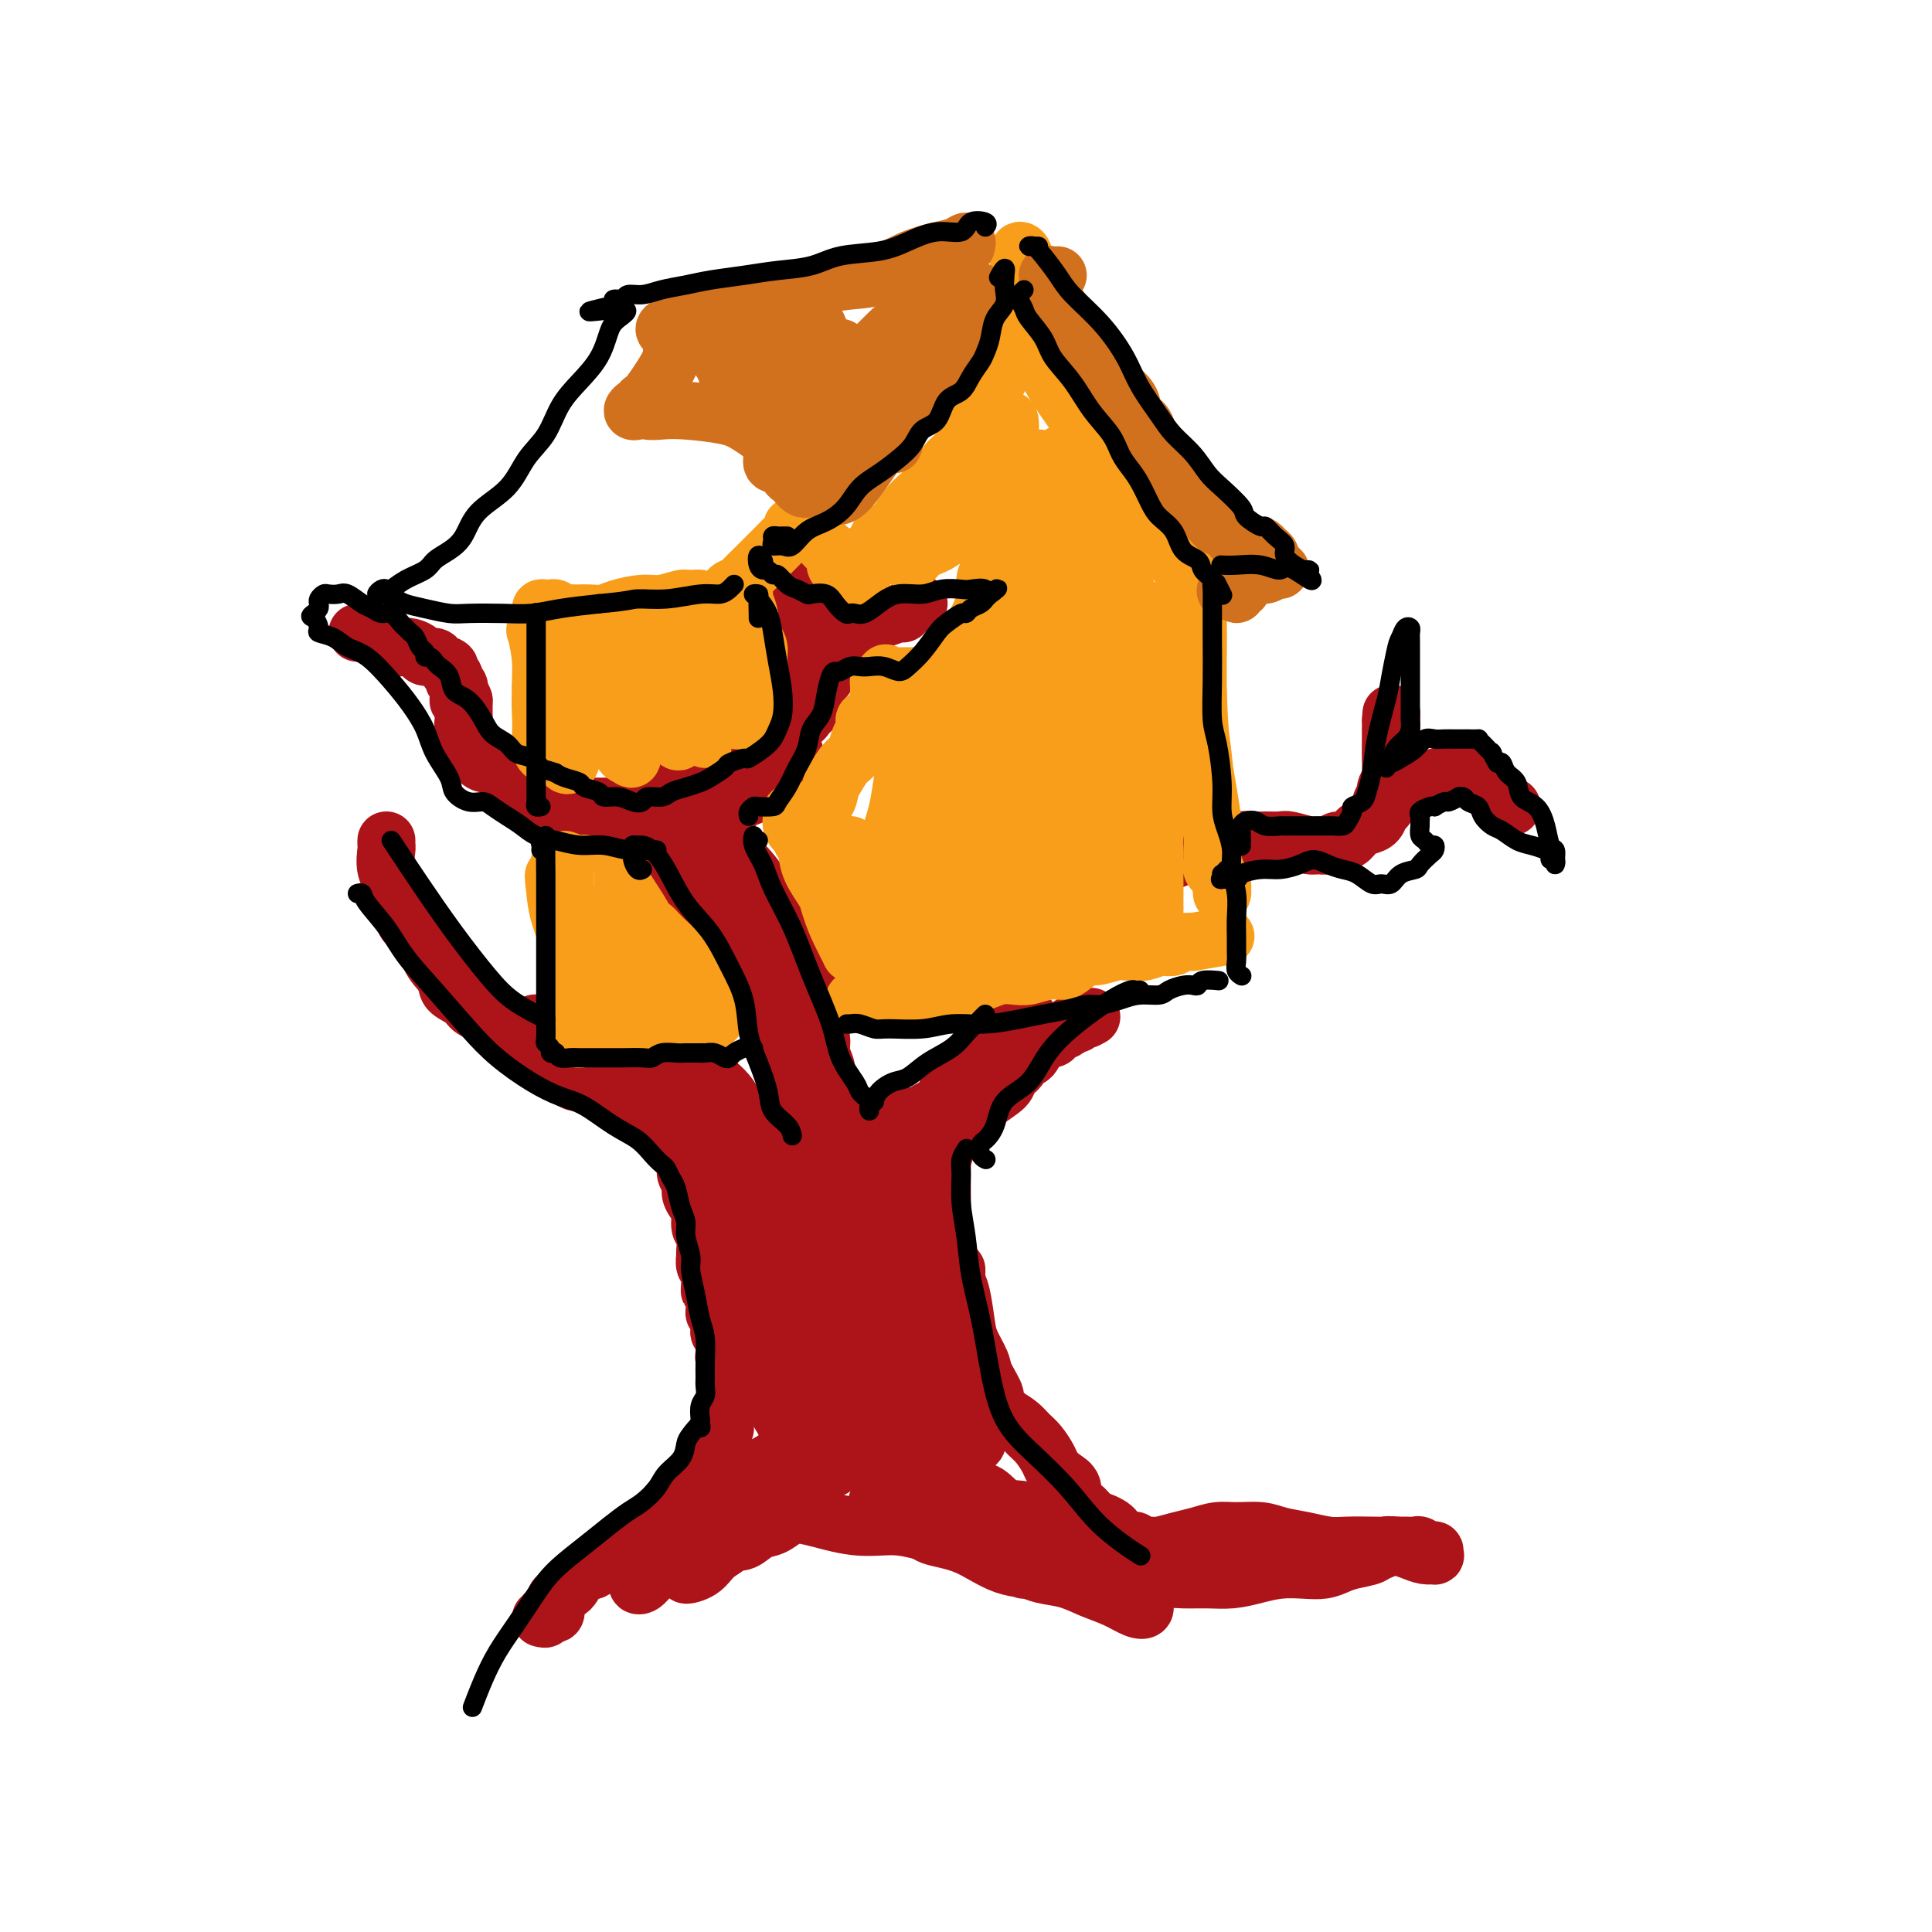 <svg viewBox='0 0 400 400' version='1.1' xmlns='http://www.w3.org/2000/svg' xmlns:xlink='http://www.w3.org/1999/xlink'><g fill='none' stroke='rgb(173,20,25)' stroke-width='12' stroke-linecap='round' stroke-linejoin='round'><path d='M112,335c0.489,0.135 0.978,0.270 1,0c0.022,-0.270 -0.424,-0.945 0,-1c0.424,-0.055 1.718,0.509 2,0c0.282,-0.509 -0.448,-2.091 0,-3c0.448,-0.909 2.073,-1.147 3,-2c0.927,-0.853 1.155,-2.323 2,-3c0.845,-0.677 2.308,-0.563 3,-1c0.692,-0.437 0.613,-1.427 1,-2c0.387,-0.573 1.242,-0.730 2,-1c0.758,-0.270 1.420,-0.654 2,-1c0.580,-0.346 1.076,-0.654 2,-1c0.924,-0.346 2.274,-0.729 3,-1c0.726,-0.271 0.827,-0.428 1,-1c0.173,-0.572 0.418,-1.558 1,-2c0.582,-0.442 1.499,-0.341 2,-1c0.501,-0.659 0.585,-2.077 1,-3c0.415,-0.923 1.163,-1.351 2,-2c0.837,-0.649 1.765,-1.518 2,-2c0.235,-0.482 -0.221,-0.577 0,-1c0.221,-0.423 1.121,-1.173 2,-2c0.879,-0.827 1.737,-1.731 2,-2c0.263,-0.269 -0.069,0.097 0,0c0.069,-0.097 0.539,-0.656 1,-1c0.461,-0.344 0.912,-0.473 1,-1c0.088,-0.527 -0.187,-1.450 0,-2c0.187,-0.550 0.835,-0.725 1,-1c0.165,-0.275 -0.152,-0.651 0,-1c0.152,-0.349 0.773,-0.671 1,-1c0.227,-0.329 0.061,-0.666 0,-1c-0.061,-0.334 -0.017,-0.667 0,-1c0.017,-0.333 0.009,-0.667 0,-1'/><path d='M150,293c0.536,-1.416 0.876,-0.957 1,-1c0.124,-0.043 0.033,-0.589 0,-1c-0.033,-0.411 -0.009,-0.687 0,-1c0.009,-0.313 0.002,-0.662 0,-1c-0.002,-0.338 -0.001,-0.664 0,-1c0.001,-0.336 -0.000,-0.682 0,-1c0.000,-0.318 0.001,-0.609 0,-1c-0.001,-0.391 -0.004,-0.883 0,-1c0.004,-0.117 0.015,0.141 0,0c-0.015,-0.141 -0.057,-0.682 0,-1c0.057,-0.318 0.211,-0.414 0,-1c-0.211,-0.586 -0.789,-1.663 -1,-2c-0.211,-0.337 -0.057,0.065 0,0c0.057,-0.065 0.016,-0.596 0,-1c-0.016,-0.404 -0.008,-0.682 0,-1c0.008,-0.318 0.016,-0.677 0,-1c-0.016,-0.323 -0.057,-0.612 0,-1c0.057,-0.388 0.211,-0.877 0,-1c-0.211,-0.123 -0.788,0.121 -1,0c-0.212,-0.121 -0.061,-0.606 0,-1c0.061,-0.394 0.030,-0.697 0,-1c-0.030,-0.303 -0.061,-0.606 0,-1c0.061,-0.394 0.212,-0.879 0,-1c-0.212,-0.121 -0.789,0.122 -1,0c-0.211,-0.122 -0.057,-0.607 0,-1c0.057,-0.393 0.015,-0.693 0,-1c-0.015,-0.307 -0.004,-0.621 0,-1c0.004,-0.379 0.001,-0.823 0,-1c-0.001,-0.177 -0.001,-0.089 0,0'/><path d='M148,268c-0.536,-4.046 -0.875,-1.662 -1,-1c-0.125,0.662 -0.037,-0.399 0,-1c0.037,-0.601 0.024,-0.743 0,-1c-0.024,-0.257 -0.059,-0.630 0,-1c0.059,-0.370 0.213,-0.736 0,-1c-0.213,-0.264 -0.793,-0.426 -1,-1c-0.207,-0.574 -0.041,-1.561 0,-2c0.041,-0.439 -0.044,-0.330 0,-1c0.044,-0.670 0.218,-2.119 0,-3c-0.218,-0.881 -0.828,-1.195 -1,-2c-0.172,-0.805 0.093,-2.103 0,-3c-0.093,-0.897 -0.546,-1.395 -1,-2c-0.454,-0.605 -0.910,-1.318 -1,-2c-0.090,-0.682 0.187,-1.334 0,-2c-0.187,-0.666 -0.839,-1.344 -1,-2c-0.161,-0.656 0.168,-1.288 0,-2c-0.168,-0.712 -0.832,-1.504 -1,-2c-0.168,-0.496 0.161,-0.697 0,-1c-0.161,-0.303 -0.813,-0.707 -1,-1c-0.187,-0.293 0.089,-0.474 0,-1c-0.089,-0.526 -0.545,-1.398 -1,-2c-0.455,-0.602 -0.909,-0.935 -1,-1c-0.091,-0.065 0.183,0.137 0,0c-0.183,-0.137 -0.822,-0.615 -1,-1c-0.178,-0.385 0.106,-0.678 0,-1c-0.106,-0.322 -0.603,-0.675 -1,-1c-0.397,-0.325 -0.694,-0.623 -1,-1c-0.306,-0.377 -0.621,-0.832 -1,-1c-0.379,-0.168 -0.823,-0.048 -1,0c-0.177,0.048 -0.089,0.024 0,0'/><path d='M133,228c-1.277,-1.421 -0.968,-0.973 -1,-1c-0.032,-0.027 -0.403,-0.528 -1,-1c-0.597,-0.472 -1.420,-0.914 -2,-1c-0.580,-0.086 -0.916,0.184 -1,0c-0.084,-0.184 0.084,-0.821 0,-1c-0.084,-0.179 -0.421,0.102 -1,0c-0.579,-0.102 -1.402,-0.587 -2,-1c-0.598,-0.413 -0.972,-0.755 -1,-1c-0.028,-0.245 0.288,-0.394 0,-1c-0.288,-0.606 -1.181,-1.669 -2,-2c-0.819,-0.331 -1.563,0.070 -2,0c-0.437,-0.070 -0.568,-0.611 -1,-1c-0.432,-0.389 -1.166,-0.625 -2,-1c-0.834,-0.375 -1.767,-0.888 -2,-1c-0.233,-0.112 0.232,0.177 0,0c-0.232,-0.177 -1.163,-0.821 -2,-1c-0.837,-0.179 -1.579,0.107 -2,0c-0.421,-0.107 -0.520,-0.606 -1,-1c-0.480,-0.394 -1.340,-0.682 -2,-1c-0.660,-0.318 -1.120,-0.666 -2,-1c-0.880,-0.334 -2.180,-0.656 -3,-1c-0.820,-0.344 -1.159,-0.712 -2,-1c-0.841,-0.288 -2.184,-0.495 -3,-1c-0.816,-0.505 -1.106,-1.307 -2,-2c-0.894,-0.693 -2.394,-1.275 -3,-2c-0.606,-0.725 -0.320,-1.591 -1,-3c-0.680,-1.409 -2.326,-3.361 -3,-5c-0.674,-1.639 -0.377,-2.965 -1,-4c-0.623,-1.035 -2.168,-1.779 -3,-2c-0.832,-0.221 -0.952,0.080 -1,0c-0.048,-0.080 -0.024,-0.540 0,-1'/><path d='M84,190c-2.333,-3.167 -1.167,-1.583 0,0'/><path d='M142,171c0.254,0.114 0.507,0.227 0,0c-0.507,-0.227 -1.775,-0.795 -2,-1c-0.225,-0.205 0.592,-0.048 1,0c0.408,0.048 0.405,-0.013 1,0c0.595,0.013 1.786,0.101 3,1c1.214,0.899 2.452,2.608 4,4c1.548,1.392 3.408,2.468 5,4c1.592,1.532 2.917,3.519 4,5c1.083,1.481 1.925,2.457 3,4c1.075,1.543 2.383,3.652 3,5c0.617,1.348 0.542,1.935 1,3c0.458,1.065 1.447,2.610 2,4c0.553,1.390 0.669,2.626 1,4c0.331,1.374 0.877,2.885 1,4c0.123,1.115 -0.177,1.833 0,3c0.177,1.167 0.832,2.782 1,4c0.168,1.218 -0.151,2.040 0,3c0.151,0.960 0.771,2.057 1,3c0.229,0.943 0.065,1.732 0,3c-0.065,1.268 -0.033,3.014 0,4c0.033,0.986 0.065,1.210 0,2c-0.065,0.790 -0.227,2.145 0,3c0.227,0.855 0.845,1.211 1,2c0.155,0.789 -0.151,2.010 0,3c0.151,0.990 0.759,1.749 1,3c0.241,1.251 0.116,2.995 0,4c-0.116,1.005 -0.224,1.271 0,2c0.224,0.729 0.778,1.923 1,3c0.222,1.077 0.111,2.039 0,3'/><path d='M174,253c1.305,8.719 1.067,4.017 1,3c-0.067,-1.017 0.039,1.650 0,3c-0.039,1.350 -0.221,1.383 0,2c0.221,0.617 0.844,1.819 1,3c0.156,1.181 -0.155,2.343 0,3c0.155,0.657 0.777,0.810 1,1c0.223,0.190 0.045,0.418 0,1c-0.045,0.582 0.041,1.517 0,2c-0.041,0.483 -0.208,0.513 0,1c0.208,0.487 0.792,1.429 1,2c0.208,0.571 0.041,0.769 0,1c-0.041,0.231 0.045,0.496 0,1c-0.045,0.504 -0.222,1.248 0,2c0.222,0.752 0.844,1.511 1,2c0.156,0.489 -0.154,0.710 0,1c0.154,0.290 0.774,0.651 1,1c0.226,0.349 0.060,0.685 0,1c-0.060,0.315 -0.012,0.609 0,1c0.012,0.391 -0.011,0.878 0,1c0.011,0.122 0.055,-0.122 0,0c-0.055,0.122 -0.211,0.611 0,1c0.211,0.389 0.789,0.679 1,1c0.211,0.321 0.057,0.674 0,1c-0.057,0.326 -0.015,0.626 0,1c0.015,0.374 0.004,0.821 0,1c-0.004,0.179 -0.002,0.089 0,0'/><path d='M181,290c1.309,5.902 1.083,2.156 1,1c-0.083,-1.156 -0.023,0.278 0,1c0.023,0.722 0.010,0.732 0,1c-0.010,0.268 -0.018,0.793 0,1c0.018,0.207 0.060,0.097 0,0c-0.060,-0.097 -0.224,-0.180 0,0c0.224,0.180 0.834,0.622 1,1c0.166,0.378 -0.113,0.693 0,1c0.113,0.307 0.618,0.607 1,1c0.382,0.393 0.641,0.879 1,1c0.359,0.121 0.818,-0.122 1,0c0.182,0.122 0.087,0.611 0,1c-0.087,0.389 -0.165,0.678 0,1c0.165,0.322 0.574,0.677 1,1c0.426,0.323 0.870,0.615 1,1c0.130,0.385 -0.053,0.863 0,1c0.053,0.137 0.344,-0.069 1,0c0.656,0.069 1.679,0.411 2,1c0.321,0.589 -0.058,1.426 0,2c0.058,0.574 0.554,0.885 1,1c0.446,0.115 0.842,0.033 1,0c0.158,-0.033 0.079,-0.016 0,0'/><path d='M166,239c0.001,-0.672 0.001,-1.343 0,-2c-0.001,-0.657 -0.004,-1.298 0,-2c0.004,-0.702 0.015,-1.463 0,-1c-0.015,0.463 -0.057,2.151 0,4c0.057,1.849 0.212,3.861 0,6c-0.212,2.139 -0.792,4.406 -1,7c-0.208,2.594 -0.043,5.516 -1,8c-0.957,2.484 -3.035,4.531 -4,6c-0.965,1.469 -0.817,2.359 -1,3c-0.183,0.641 -0.699,1.034 -1,1c-0.301,-0.034 -0.389,-0.495 0,-1c0.389,-0.505 1.254,-1.054 2,-2c0.746,-0.946 1.375,-2.288 2,-4c0.625,-1.712 1.248,-3.793 2,-6c0.752,-2.207 1.633,-4.539 2,-6c0.367,-1.461 0.220,-2.050 0,-2c-0.220,0.050 -0.512,0.741 -1,3c-0.488,2.259 -1.171,6.087 -2,10c-0.829,3.913 -1.802,7.910 -2,13c-0.198,5.090 0.380,11.273 1,16c0.620,4.727 1.281,7.999 2,10c0.719,2.001 1.495,2.730 2,3c0.505,0.270 0.738,0.081 1,-1c0.262,-1.081 0.552,-3.054 0,-5c-0.552,-1.946 -1.945,-3.866 -3,-7c-1.055,-3.134 -1.772,-7.481 -3,-12c-1.228,-4.519 -2.968,-9.211 -4,-12c-1.032,-2.789 -1.355,-3.674 -2,-4c-0.645,-0.326 -1.613,-0.093 -2,1c-0.387,1.093 -0.194,3.047 0,5'/><path d='M153,268c-0.015,2.160 0.949,4.561 2,8c1.051,3.439 2.190,7.916 4,12c1.810,4.084 4.289,7.774 6,10c1.711,2.226 2.652,2.989 3,3c0.348,0.011 0.104,-0.730 0,-2c-0.104,-1.270 -0.067,-3.070 0,-5c0.067,-1.930 0.166,-3.992 0,-7c-0.166,-3.008 -0.595,-6.962 -1,-11c-0.405,-4.038 -0.785,-8.158 -1,-11c-0.215,-2.842 -0.266,-4.405 0,-5c0.266,-0.595 0.849,-0.223 1,1c0.151,1.223 -0.128,3.298 0,6c0.128,2.702 0.664,6.030 1,10c0.336,3.970 0.471,8.581 1,13c0.529,4.419 1.452,8.647 2,11c0.548,2.353 0.720,2.832 1,3c0.280,0.168 0.667,0.025 1,-1c0.333,-1.025 0.611,-2.934 1,-5c0.389,-2.066 0.888,-4.290 1,-8c0.112,-3.710 -0.163,-8.905 0,-13c0.163,-4.095 0.763,-7.091 1,-8c0.237,-0.909 0.112,0.270 0,2c-0.112,1.730 -0.212,4.012 0,7c0.212,2.988 0.736,6.682 1,10c0.264,3.318 0.267,6.260 1,9c0.733,2.740 2.197,5.279 3,7c0.803,1.721 0.944,2.624 1,3c0.056,0.376 0.025,0.224 0,0c-0.025,-0.224 -0.045,-0.522 0,-2c0.045,-1.478 0.156,-4.137 0,-6c-0.156,-1.863 -0.578,-2.932 -1,-4'/><path d='M181,295c-0.330,-2.495 -0.656,-2.733 -1,-3c-0.344,-0.267 -0.707,-0.562 -1,0c-0.293,0.562 -0.517,1.981 -1,3c-0.483,1.019 -1.224,1.638 -2,3c-0.776,1.362 -1.587,3.465 -3,5c-1.413,1.535 -3.428,2.500 -5,4c-1.572,1.500 -2.700,3.533 -4,5c-1.300,1.467 -2.770,2.368 -4,3c-1.230,0.632 -2.219,0.994 -3,1c-0.781,0.006 -1.353,-0.345 -2,0c-0.647,0.345 -1.370,1.387 -2,2c-0.630,0.613 -1.168,0.799 -1,1c0.168,0.201 1.043,0.417 2,0c0.957,-0.417 1.996,-1.468 3,-2c1.004,-0.532 1.972,-0.544 3,-1c1.028,-0.456 2.116,-1.354 3,-2c0.884,-0.646 1.564,-1.040 1,-1c-0.564,0.040 -2.371,0.512 -4,1c-1.629,0.488 -3.079,0.991 -5,2c-1.921,1.009 -4.314,2.524 -6,4c-1.686,1.476 -2.664,2.914 -4,4c-1.336,1.086 -3.028,1.819 -3,2c0.028,0.181 1.776,-0.191 3,-1c1.224,-0.809 1.922,-2.055 3,-3c1.078,-0.945 2.535,-1.587 4,-3c1.465,-1.413 2.939,-3.595 5,-6c2.061,-2.405 4.709,-5.032 6,-7c1.291,-1.968 1.226,-3.277 1,-4c-0.226,-0.723 -0.613,-0.862 -1,-1'/><path d='M163,301c-0.553,-0.475 -1.937,0.839 -4,2c-2.063,1.161 -4.806,2.171 -7,4c-2.194,1.829 -3.839,4.477 -6,7c-2.161,2.523 -4.837,4.919 -7,7c-2.163,2.081 -3.813,3.845 -5,5c-1.187,1.155 -1.910,1.700 -2,2c-0.090,0.300 0.452,0.353 1,0c0.548,-0.353 1.103,-1.114 2,-2c0.897,-0.886 2.135,-1.897 4,-3c1.865,-1.103 4.356,-2.296 7,-4c2.644,-1.704 5.440,-3.917 9,-6c3.560,-2.083 7.883,-4.035 11,-6c3.117,-1.965 5.027,-3.942 6,-5c0.973,-1.058 1.007,-1.197 1,-1c-0.007,0.197 -0.056,0.729 -1,1c-0.944,0.271 -2.781,0.282 -4,1c-1.219,0.718 -1.818,2.143 -3,3c-1.182,0.857 -2.946,1.145 -4,2c-1.054,0.855 -1.397,2.275 -2,3c-0.603,0.725 -1.464,0.754 -1,1c0.464,0.246 2.254,0.710 4,1c1.746,0.290 3.449,0.407 6,1c2.551,0.593 5.949,1.661 9,2c3.051,0.339 5.756,-0.053 8,0c2.244,0.053 4.028,0.550 6,1c1.972,0.450 4.133,0.853 6,1c1.867,0.147 3.438,0.040 5,0c1.562,-0.040 3.113,-0.011 4,0c0.887,0.011 1.111,0.003 1,0c-0.111,-0.003 -0.555,-0.002 -1,0'/><path d='M206,318c6.875,0.641 0.563,-1.258 -3,-2c-3.563,-0.742 -4.377,-0.328 -6,-1c-1.623,-0.672 -4.055,-2.430 -6,-3c-1.945,-0.570 -3.401,0.047 -5,0c-1.599,-0.047 -3.339,-0.757 -4,-1c-0.661,-0.243 -0.242,-0.019 0,0c0.242,0.019 0.306,-0.167 1,0c0.694,0.167 2.017,0.686 4,1c1.983,0.314 4.626,0.423 7,1c2.374,0.577 4.478,1.623 7,2c2.522,0.377 5.462,0.086 8,0c2.538,-0.086 4.673,0.032 6,0c1.327,-0.032 1.844,-0.216 2,0c0.156,0.216 -0.051,0.831 0,1c0.051,0.169 0.360,-0.110 0,0c-0.360,0.110 -1.388,0.608 -2,0c-0.612,-0.608 -0.809,-2.322 -2,-3c-1.191,-0.678 -3.377,-0.320 -5,-1c-1.623,-0.680 -2.682,-2.398 -4,-3c-1.318,-0.602 -2.896,-0.089 -4,0c-1.104,0.089 -1.736,-0.247 -2,0c-0.264,0.247 -0.161,1.075 0,2c0.161,0.925 0.381,1.947 1,3c0.619,1.053 1.639,2.139 3,3c1.361,0.861 3.064,1.499 5,2c1.936,0.501 4.107,0.866 6,1c1.893,0.134 3.510,0.036 5,0c1.490,-0.036 2.854,-0.010 3,0c0.146,0.010 -0.927,0.005 -2,0'/><path d='M219,320c2.176,0.626 -0.884,0.692 -3,0c-2.116,-0.692 -3.289,-2.141 -5,-3c-1.711,-0.859 -3.962,-1.128 -6,-2c-2.038,-0.872 -3.865,-2.346 -6,-3c-2.135,-0.654 -4.580,-0.487 -6,0c-1.420,0.487 -1.815,1.293 -2,2c-0.185,0.707 -0.161,1.314 0,2c0.161,0.686 0.457,1.452 2,2c1.543,0.548 4.331,0.880 7,2c2.669,1.120 5.218,3.028 8,4c2.782,0.972 5.795,1.008 9,1c3.205,-0.008 6.601,-0.062 9,0c2.399,0.062 3.801,0.239 5,1c1.199,0.761 2.195,2.107 3,3c0.805,0.893 1.420,1.334 2,2c0.580,0.666 1.125,1.559 1,2c-0.125,0.441 -0.922,0.431 -2,0c-1.078,-0.431 -2.439,-1.282 -4,-2c-1.561,-0.718 -3.323,-1.303 -5,-2c-1.677,-0.697 -3.270,-1.507 -5,-2c-1.730,-0.493 -3.596,-0.668 -5,-1c-1.404,-0.332 -2.346,-0.822 -3,-1c-0.654,-0.178 -1.021,-0.045 -1,0c0.021,0.045 0.431,0.002 1,0c0.569,-0.002 1.299,0.038 2,0c0.701,-0.038 1.373,-0.155 2,0c0.627,0.155 1.207,0.580 2,1c0.793,0.420 1.798,0.834 3,1c1.202,0.166 2.601,0.083 4,0'/><path d='M226,327c2.709,0.540 2.982,0.891 4,1c1.018,0.109 2.781,-0.024 4,0c1.219,0.024 1.893,0.203 3,0c1.107,-0.203 2.648,-0.789 4,-1c1.352,-0.211 2.517,-0.046 4,0c1.483,0.046 3.285,-0.026 5,0c1.715,0.026 3.344,0.151 5,0c1.656,-0.151 3.339,-0.579 5,-1c1.661,-0.421 3.300,-0.834 5,-1c1.700,-0.166 3.461,-0.086 5,0c1.539,0.086 2.856,0.177 4,0c1.144,-0.177 2.113,-0.621 3,-1c0.887,-0.379 1.690,-0.694 3,-1c1.310,-0.306 3.126,-0.604 4,-1c0.874,-0.396 0.807,-0.891 1,-1c0.193,-0.109 0.647,0.167 1,0c0.353,-0.167 0.604,-0.777 1,-1c0.396,-0.223 0.936,-0.060 1,0c0.064,0.060 -0.349,0.015 0,0c0.349,-0.015 1.459,0.000 2,0c0.541,-0.000 0.513,-0.015 1,0c0.487,0.015 1.489,0.060 2,0c0.511,-0.060 0.531,-0.227 1,0c0.469,0.227 1.389,0.846 2,1c0.611,0.154 0.915,-0.158 1,0c0.085,0.158 -0.049,0.785 0,1c0.049,0.215 0.281,0.016 0,0c-0.281,-0.016 -1.076,0.149 -2,0c-0.924,-0.149 -1.978,-0.614 -3,-1c-1.022,-0.386 -2.011,-0.693 -3,-1'/><path d='M289,320c-1.422,-0.156 -1.478,-0.045 -2,0c-0.522,0.045 -1.511,0.023 -3,0c-1.489,-0.023 -3.478,-0.049 -5,0c-1.522,0.049 -2.577,0.171 -4,0c-1.423,-0.171 -3.212,-0.635 -5,-1c-1.788,-0.365 -3.573,-0.631 -5,-1c-1.427,-0.369 -2.495,-0.842 -4,-1c-1.505,-0.158 -3.446,0.000 -5,0c-1.554,-0.000 -2.720,-0.158 -4,0c-1.280,0.158 -2.675,0.632 -4,1c-1.325,0.368 -2.579,0.631 -4,1c-1.421,0.369 -3.010,0.846 -4,1c-0.990,0.154 -1.382,-0.014 -2,0c-0.618,0.014 -1.461,0.211 -2,0c-0.539,-0.211 -0.774,-0.830 -1,-1c-0.226,-0.170 -0.445,0.109 -1,0c-0.555,-0.109 -1.447,-0.605 -2,-1c-0.553,-0.395 -0.766,-0.687 -1,-1c-0.234,-0.313 -0.487,-0.645 -1,-1c-0.513,-0.355 -1.285,-0.732 -2,-1c-0.715,-0.268 -1.374,-0.428 -2,-1c-0.626,-0.572 -1.218,-1.557 -2,-2c-0.782,-0.443 -1.753,-0.344 -2,-1c-0.247,-0.656 0.229,-2.066 0,-3c-0.229,-0.934 -1.164,-1.391 -2,-2c-0.836,-0.609 -1.574,-1.370 -2,-2c-0.426,-0.630 -0.540,-1.127 -1,-2c-0.460,-0.873 -1.268,-2.121 -2,-3c-0.732,-0.879 -1.389,-1.391 -2,-2c-0.611,-0.609 -1.174,-1.317 -2,-2c-0.826,-0.683 -1.913,-1.342 -3,-2'/><path d='M208,293c-3.125,-3.946 -1.936,-3.312 -2,-4c-0.064,-0.688 -1.379,-2.698 -2,-4c-0.621,-1.302 -0.548,-1.895 -1,-3c-0.452,-1.105 -1.427,-2.720 -2,-4c-0.573,-1.280 -0.742,-2.223 -1,-4c-0.258,-1.777 -0.605,-4.386 -1,-6c-0.395,-1.614 -0.837,-2.233 -1,-3c-0.163,-0.767 -0.045,-1.681 0,-2c0.045,-0.319 0.019,-0.041 0,1c-0.019,1.041 -0.030,2.847 0,5c0.030,2.153 0.102,4.655 0,8c-0.102,3.345 -0.379,7.535 0,11c0.379,3.465 1.414,6.207 2,8c0.586,1.793 0.724,2.639 1,3c0.276,0.361 0.692,0.237 1,0c0.308,-0.237 0.509,-0.588 0,-1c-0.509,-0.412 -1.728,-0.887 -2,-2c-0.272,-1.113 0.402,-2.865 0,-5c-0.402,-2.135 -1.880,-4.655 -3,-8c-1.120,-3.345 -1.880,-7.516 -3,-12c-1.120,-4.484 -2.599,-9.282 -3,-12c-0.401,-2.718 0.276,-3.355 0,-4c-0.276,-0.645 -1.503,-1.296 -2,-1c-0.497,0.296 -0.263,1.540 0,3c0.263,1.460 0.554,3.137 1,6c0.446,2.863 1.047,6.912 2,11c0.953,4.088 2.256,8.216 3,11c0.744,2.784 0.927,4.224 1,5c0.073,0.776 0.037,0.888 0,1'/><path d='M196,291c0.569,5.452 -0.508,1.083 -1,-1c-0.492,-2.083 -0.397,-1.881 -1,-3c-0.603,-1.119 -1.902,-3.559 -3,-6c-1.098,-2.441 -1.993,-4.884 -3,-9c-1.007,-4.116 -2.124,-9.905 -3,-14c-0.876,-4.095 -1.510,-6.497 -2,-8c-0.490,-1.503 -0.835,-2.108 -1,-2c-0.165,0.108 -0.150,0.927 0,2c0.150,1.073 0.435,2.399 1,5c0.565,2.601 1.410,6.479 2,11c0.590,4.521 0.926,9.687 2,15c1.074,5.313 2.886,10.773 4,14c1.114,3.227 1.531,4.221 2,5c0.469,0.779 0.992,1.342 1,1c0.008,-0.342 -0.498,-1.589 -1,-3c-0.502,-1.411 -0.999,-2.987 -2,-5c-1.001,-2.013 -2.506,-4.463 -4,-8c-1.494,-3.537 -2.976,-8.160 -4,-13c-1.024,-4.840 -1.588,-9.895 -2,-13c-0.412,-3.105 -0.671,-4.259 -1,-5c-0.329,-0.741 -0.727,-1.068 -1,-1c-0.273,0.068 -0.420,0.533 0,2c0.420,1.467 1.409,3.938 2,7c0.591,3.062 0.785,6.715 1,10c0.215,3.285 0.452,6.203 1,9c0.548,2.797 1.409,5.472 2,7c0.591,1.528 0.913,1.909 1,2c0.087,0.091 -0.059,-0.110 0,-1c0.059,-0.890 0.324,-2.470 0,-4c-0.324,-1.530 -1.235,-3.008 -2,-5c-0.765,-1.992 -1.382,-4.496 -2,-7'/><path d='M182,273c-0.389,-3.424 0.137,-4.485 0,-6c-0.137,-1.515 -0.939,-3.484 -1,-4c-0.061,-0.516 0.618,0.422 1,2c0.382,1.578 0.467,3.795 1,6c0.533,2.205 1.516,4.397 2,7c0.484,2.603 0.470,5.618 1,7c0.530,1.382 1.603,1.131 2,1c0.397,-0.131 0.117,-0.144 0,-1c-0.117,-0.856 -0.070,-2.557 0,-4c0.070,-1.443 0.162,-2.627 0,-4c-0.162,-1.373 -0.579,-2.933 -1,-5c-0.421,-2.067 -0.846,-4.641 -1,-7c-0.154,-2.359 -0.038,-4.501 0,-6c0.038,-1.499 -0.001,-2.353 0,-3c0.001,-0.647 0.042,-1.088 0,-2c-0.042,-0.912 -0.166,-2.295 0,-3c0.166,-0.705 0.622,-0.731 1,-1c0.378,-0.269 0.679,-0.781 1,-1c0.321,-0.219 0.662,-0.146 1,0c0.338,0.146 0.672,0.363 1,0c0.328,-0.363 0.651,-1.306 1,-2c0.349,-0.694 0.726,-1.138 1,-2c0.274,-0.862 0.445,-2.141 1,-3c0.555,-0.859 1.492,-1.298 2,-2c0.508,-0.702 0.586,-1.666 1,-3c0.414,-1.334 1.162,-3.038 2,-4c0.838,-0.962 1.764,-1.182 2,-2c0.236,-0.818 -0.218,-2.234 0,-3c0.218,-0.766 1.109,-0.883 2,-1'/><path d='M202,227c2.819,-3.987 1.866,-1.956 1,-1c-0.866,0.956 -1.644,0.837 -2,1c-0.356,0.163 -0.291,0.608 -1,1c-0.709,0.392 -2.191,0.730 -3,1c-0.809,0.270 -0.944,0.472 -2,1c-1.056,0.528 -3.033,1.381 -4,2c-0.967,0.619 -0.924,1.005 -1,1c-0.076,-0.005 -0.272,-0.401 0,-1c0.272,-0.599 1.013,-1.402 2,-2c0.987,-0.598 2.220,-0.990 3,-2c0.780,-1.010 1.107,-2.638 2,-4c0.893,-1.362 2.352,-2.457 4,-4c1.648,-1.543 3.484,-3.533 5,-5c1.516,-1.467 2.712,-2.410 4,-3c1.288,-0.590 2.670,-0.827 3,-1c0.330,-0.173 -0.391,-0.281 -1,0c-0.609,0.281 -1.107,0.950 -2,2c-0.893,1.050 -2.180,2.480 -4,4c-1.820,1.520 -4.172,3.130 -6,5c-1.828,1.870 -3.133,3.999 -5,6c-1.867,2.001 -4.296,3.873 -6,5c-1.704,1.127 -2.684,1.508 -3,2c-0.316,0.492 0.030,1.094 0,2c-0.030,0.906 -0.437,2.116 -1,3c-0.563,0.884 -1.281,1.442 -2,2'/><path d='M183,242c-0.676,1.217 -0.867,0.761 -1,1c-0.133,0.239 -0.209,1.173 0,1c0.209,-0.173 0.701,-1.454 1,-2c0.299,-0.546 0.405,-0.357 1,-1c0.595,-0.643 1.681,-2.118 2,-3c0.319,-0.882 -0.128,-1.170 0,-2c0.128,-0.830 0.832,-2.201 1,-3c0.168,-0.799 -0.200,-1.026 0,-1c0.200,0.026 0.969,0.305 1,0c0.031,-0.305 -0.675,-1.194 -1,-1c-0.325,0.194 -0.269,1.470 -1,2c-0.731,0.530 -2.249,0.313 -3,1c-0.751,0.687 -0.736,2.277 -1,3c-0.264,0.723 -0.808,0.580 -1,1c-0.192,0.420 -0.032,1.405 0,2c0.032,0.595 -0.065,0.801 0,1c0.065,0.199 0.292,0.393 1,0c0.708,-0.393 1.899,-1.372 3,-2c1.101,-0.628 2.113,-0.905 3,-2c0.887,-1.095 1.649,-3.006 3,-4c1.351,-0.994 3.290,-1.070 4,-1c0.710,0.070 0.189,0.285 0,1c-0.189,0.715 -0.047,1.929 0,4c0.047,2.071 -0.000,5.000 0,8c0.000,3.000 0.049,6.071 0,9c-0.049,2.929 -0.195,5.716 0,8c0.195,2.284 0.733,4.066 1,5c0.267,0.934 0.264,1.021 0,1c-0.264,-0.021 -0.790,-0.149 -1,-1c-0.210,-0.851 -0.105,-2.426 0,-4'/><path d='M195,263c-0.324,-1.302 -0.636,-2.557 -1,-4c-0.364,-1.443 -0.782,-3.075 -1,-5c-0.218,-1.925 -0.235,-4.143 0,-6c0.235,-1.857 0.722,-3.354 1,-5c0.278,-1.646 0.348,-3.442 1,-5c0.652,-1.558 1.886,-2.879 3,-4c1.114,-1.121 2.109,-2.043 3,-3c0.891,-0.957 1.678,-1.949 3,-3c1.322,-1.051 3.180,-2.162 4,-3c0.820,-0.838 0.601,-1.403 1,-2c0.399,-0.597 1.416,-1.224 2,-2c0.584,-0.776 0.733,-1.700 1,-2c0.267,-0.300 0.650,0.025 1,0c0.350,-0.025 0.667,-0.399 1,-1c0.333,-0.601 0.681,-1.428 1,-2c0.319,-0.572 0.609,-0.888 1,-1c0.391,-0.112 0.882,-0.019 1,0c0.118,0.019 -0.137,-0.038 0,0c0.137,0.038 0.667,0.169 1,0c0.333,-0.169 0.470,-0.637 1,-1c0.530,-0.363 1.452,-0.619 2,-1c0.548,-0.381 0.721,-0.887 1,-1c0.279,-0.113 0.662,0.165 1,0c0.338,-0.165 0.629,-0.775 1,-1c0.371,-0.225 0.820,-0.064 1,0c0.180,0.064 0.090,0.032 0,0'/><path d='M225,211c1.667,-0.833 0.833,-0.417 0,0'/><path d='M137,167c0.089,0.000 0.177,0.000 0,0c-0.177,-0.000 -0.620,-0.000 -1,0c-0.380,0.000 -0.695,0.000 -1,0c-0.305,-0.000 -0.598,-0.000 -1,0c-0.402,0.000 -0.912,0.000 -1,0c-0.088,-0.000 0.245,-0.000 0,0c-0.245,0.000 -1.069,0.000 -2,0c-0.931,-0.000 -1.968,-0.000 -3,0c-1.032,0.000 -2.058,0.001 -3,0c-0.942,-0.001 -1.800,-0.003 -3,0c-1.200,0.003 -2.740,0.012 -4,0c-1.260,-0.012 -2.238,-0.043 -3,0c-0.762,0.043 -1.307,0.162 -2,0c-0.693,-0.162 -1.532,-0.606 -2,-1c-0.468,-0.394 -0.563,-0.739 -1,-1c-0.437,-0.261 -1.215,-0.438 -2,-1c-0.785,-0.562 -1.575,-1.508 -2,-2c-0.425,-0.492 -0.485,-0.530 -1,-1c-0.515,-0.470 -1.487,-1.373 -2,-2c-0.513,-0.627 -0.569,-0.980 -1,-1c-0.431,-0.020 -1.239,0.293 -2,0c-0.761,-0.293 -1.476,-1.191 -2,-2c-0.524,-0.809 -0.858,-1.530 -1,-2c-0.142,-0.470 -0.090,-0.688 0,-1c0.090,-0.312 0.220,-0.717 0,-1c-0.220,-0.283 -0.791,-0.443 -1,-1c-0.209,-0.557 -0.056,-1.510 0,-2c0.056,-0.490 0.015,-0.517 0,-1c-0.015,-0.483 -0.004,-1.424 0,-2c0.004,-0.576 0.002,-0.788 0,-1'/><path d='M96,145c-0.531,-1.670 -0.859,-0.345 -1,0c-0.141,0.345 -0.095,-0.289 0,-1c0.095,-0.711 0.237,-1.500 0,-2c-0.237,-0.500 -0.855,-0.711 -1,-1c-0.145,-0.289 0.184,-0.656 0,-1c-0.184,-0.344 -0.879,-0.666 -1,-1c-0.121,-0.334 0.333,-0.681 0,-1c-0.333,-0.319 -1.454,-0.611 -2,-1c-0.546,-0.389 -0.516,-0.875 -1,-1c-0.484,-0.125 -1.481,0.111 -2,0c-0.519,-0.111 -0.558,-0.570 -1,-1c-0.442,-0.430 -1.285,-0.832 -2,-1c-0.715,-0.168 -1.301,-0.102 -2,0c-0.699,0.102 -1.512,0.238 -2,0c-0.488,-0.238 -0.652,-0.852 -1,-1c-0.348,-0.148 -0.881,0.171 -1,0c-0.119,-0.171 0.176,-0.830 0,-1c-0.176,-0.170 -0.822,0.151 -1,0c-0.178,-0.151 0.111,-0.772 0,-1c-0.111,-0.228 -0.622,-0.061 -1,0c-0.378,0.061 -0.623,0.016 -1,0c-0.377,-0.016 -0.884,-0.004 -1,0c-0.116,0.004 0.161,0.001 0,0c-0.161,-0.001 -0.760,-0.000 -1,0c-0.240,0.000 -0.120,0.000 0,0'/><path d='M139,162c0.183,0.001 0.367,0.001 1,0c0.633,-0.001 1.716,-0.004 2,0c0.284,0.004 -0.231,0.013 0,0c0.231,-0.013 1.207,-0.049 2,0c0.793,0.049 1.404,0.184 2,0c0.596,-0.184 1.178,-0.686 2,-1c0.822,-0.314 1.883,-0.439 3,-1c1.117,-0.561 2.291,-1.559 3,-2c0.709,-0.441 0.953,-0.324 2,-1c1.047,-0.676 2.896,-2.146 4,-3c1.104,-0.854 1.462,-1.093 2,-2c0.538,-0.907 1.255,-2.480 2,-3c0.745,-0.520 1.519,0.015 2,0c0.481,-0.015 0.668,-0.579 1,-1c0.332,-0.421 0.807,-0.697 1,-1c0.193,-0.303 0.104,-0.633 0,-1c-0.104,-0.367 -0.223,-0.773 0,-1c0.223,-0.227 0.788,-0.277 1,-1c0.212,-0.723 0.071,-2.119 0,-3c-0.071,-0.881 -0.072,-1.248 0,-2c0.072,-0.752 0.216,-1.891 0,-3c-0.216,-1.109 -0.794,-2.188 -1,-3c-0.206,-0.812 -0.040,-1.355 0,-2c0.040,-0.645 -0.044,-1.391 0,-2c0.044,-0.609 0.218,-1.083 0,-2c-0.218,-0.917 -0.826,-2.279 -1,-3c-0.174,-0.721 0.087,-0.802 0,-1c-0.087,-0.198 -0.524,-0.515 -1,-1c-0.476,-0.485 -0.993,-1.139 -1,-1c-0.007,0.139 0.497,1.069 1,2'/><path d='M166,123c0.019,-3.396 0.566,0.614 1,3c0.434,2.386 0.754,3.149 1,4c0.246,0.851 0.417,1.789 1,3c0.583,1.211 1.578,2.694 2,4c0.422,1.306 0.271,2.435 0,3c-0.271,0.565 -0.662,0.566 -1,1c-0.338,0.434 -0.625,1.301 -1,2c-0.375,0.699 -0.840,1.230 -1,1c-0.160,-0.230 -0.014,-1.220 0,-2c0.014,-0.780 -0.103,-1.349 0,-2c0.103,-0.651 0.425,-1.382 1,-2c0.575,-0.618 1.402,-1.121 2,-2c0.598,-0.879 0.965,-2.134 2,-3c1.035,-0.866 2.736,-1.341 4,-2c1.264,-0.659 2.092,-1.500 3,-2c0.908,-0.500 1.897,-0.660 3,-1c1.103,-0.340 2.320,-0.862 3,-1c0.680,-0.138 0.821,0.107 1,0c0.179,-0.107 0.394,-0.567 1,-1c0.606,-0.433 1.602,-0.838 2,-1c0.398,-0.162 0.199,-0.081 0,0'/><path d='M80,174c-0.014,0.407 -0.028,0.813 0,1c0.028,0.187 0.099,0.153 0,1c-0.099,0.847 -0.369,2.574 0,4c0.369,1.426 1.377,2.550 2,4c0.623,1.450 0.861,3.225 2,5c1.139,1.775 3.180,3.550 4,5c0.820,1.450 0.419,2.573 1,4c0.581,1.427 2.145,3.157 3,4c0.855,0.843 1.002,0.800 1,1c-0.002,0.200 -0.155,0.642 0,1c0.155,0.358 0.616,0.631 1,1c0.384,0.369 0.691,0.834 1,1c0.309,0.166 0.622,0.033 1,0c0.378,-0.033 0.823,0.033 1,0c0.177,-0.033 0.088,-0.163 0,0c-0.088,0.163 -0.173,0.621 0,1c0.173,0.379 0.605,0.678 1,1c0.395,0.322 0.753,0.667 1,1c0.247,0.333 0.385,0.652 1,1c0.615,0.348 1.709,0.723 2,1c0.291,0.277 -0.221,0.455 0,1c0.221,0.545 1.177,1.455 2,2c0.823,0.545 1.515,0.724 2,1c0.485,0.276 0.762,0.649 1,1c0.238,0.351 0.435,0.682 1,1c0.565,0.318 1.498,0.624 2,1c0.502,0.376 0.572,0.822 1,1c0.428,0.178 1.214,0.089 2,0'/><path d='M113,219c3.417,2.570 2.459,1.995 2,2c-0.459,0.005 -0.417,0.590 0,1c0.417,0.410 1.211,0.646 2,1c0.789,0.354 1.574,0.826 2,1c0.426,0.174 0.491,0.050 1,0c0.509,-0.050 1.460,-0.027 2,0c0.540,0.027 0.669,0.059 1,0c0.331,-0.059 0.865,-0.207 1,0c0.135,0.207 -0.127,0.770 0,1c0.127,0.230 0.645,0.128 1,0c0.355,-0.128 0.547,-0.281 1,0c0.453,0.281 1.167,0.995 1,1c-0.167,0.005 -1.214,-0.699 -2,-1c-0.786,-0.301 -1.310,-0.200 -2,-1c-0.690,-0.800 -1.545,-2.502 -3,-4c-1.455,-1.498 -3.509,-2.791 -5,-4c-1.491,-1.209 -2.420,-2.335 -3,-3c-0.580,-0.665 -0.812,-0.869 -1,-1c-0.188,-0.131 -0.332,-0.187 0,0c0.332,0.187 1.140,0.618 2,1c0.860,0.382 1.771,0.714 3,1c1.229,0.286 2.775,0.527 4,1c1.225,0.473 2.130,1.179 4,2c1.870,0.821 4.704,1.757 7,2c2.296,0.243 4.055,-0.205 6,0c1.945,0.205 4.078,1.065 6,2c1.922,0.935 3.633,1.944 5,3c1.367,1.056 2.391,2.159 3,3c0.609,0.841 0.805,1.421 1,2'/><path d='M152,229c1.922,1.544 2.229,1.405 3,2c0.771,0.595 2.008,1.925 3,3c0.992,1.075 1.740,1.895 2,3c0.260,1.105 0.031,2.495 0,4c-0.031,1.505 0.135,3.124 0,5c-0.135,1.876 -0.572,4.010 -1,6c-0.428,1.990 -0.847,3.835 -1,5c-0.153,1.165 -0.040,1.648 0,2c0.040,0.352 0.005,0.573 0,0c-0.005,-0.573 0.018,-1.941 0,-3c-0.018,-1.059 -0.076,-1.808 0,-3c0.076,-1.192 0.287,-2.827 0,-5c-0.287,-2.173 -1.072,-4.885 -2,-7c-0.928,-2.115 -1.999,-3.634 -3,-5c-1.001,-1.366 -1.931,-2.580 -3,-3c-1.069,-0.420 -2.277,-0.047 -3,1c-0.723,1.047 -0.963,2.767 -1,5c-0.037,2.233 0.127,4.979 0,7c-0.127,2.021 -0.546,3.318 0,5c0.546,1.682 2.056,3.747 3,5c0.944,1.253 1.320,1.692 2,2c0.680,0.308 1.662,0.486 2,0c0.338,-0.486 0.032,-1.636 0,-3c-0.032,-1.364 0.211,-2.942 0,-5c-0.211,-2.058 -0.878,-4.596 -2,-7c-1.122,-2.404 -2.701,-4.675 -4,-7c-1.299,-2.325 -2.317,-4.706 -3,-6c-0.683,-1.294 -1.030,-1.502 -1,-1c0.030,0.502 0.437,1.715 1,3c0.563,1.285 1.281,2.643 2,4'/><path d='M146,236c0.864,1.941 2.024,3.795 3,6c0.976,2.205 1.768,4.763 3,7c1.232,2.237 2.903,4.153 4,5c1.097,0.847 1.621,0.624 2,0c0.379,-0.624 0.613,-1.650 0,-3c-0.613,-1.350 -2.075,-3.025 -3,-5c-0.925,-1.975 -1.314,-4.250 -2,-6c-0.686,-1.750 -1.669,-2.976 -2,-4c-0.331,-1.024 -0.011,-1.846 0,-1c0.011,0.846 -0.286,3.361 0,6c0.286,2.639 1.154,5.403 2,8c0.846,2.597 1.670,5.028 2,6c0.330,0.972 0.165,0.486 0,0'/><path d='M163,200c-0.429,-0.445 -0.857,-0.891 -1,-1c-0.143,-0.109 0.000,0.118 0,1c-0.000,0.882 -0.144,2.418 0,4c0.144,1.582 0.574,3.211 1,5c0.426,1.789 0.846,3.738 1,6c0.154,2.262 0.041,4.838 0,7c-0.041,2.162 -0.011,3.910 0,5c0.011,1.090 0.003,1.522 0,2c-0.003,0.478 -0.001,1.001 0,1c0.001,-0.001 0.000,-0.525 0,-1c-0.000,-0.475 -0.000,-0.901 0,-1c0.000,-0.099 0.000,0.127 0,0c-0.000,-0.127 -0.000,-0.608 0,-1c0.000,-0.392 0.000,-0.696 0,-1'/><path d='M164,226c0.000,-0.781 0.000,-0.734 0,-1c-0.000,-0.266 0.000,-0.845 0,-1c0.000,-0.155 0.000,0.113 0,0c0.000,-0.113 0.000,-0.608 0,-1c0.000,-0.392 -0.000,-0.679 0,-1c0.000,-0.321 0.000,-0.674 0,-1c0.000,-0.326 0.000,-0.626 0,-1c0.000,-0.374 0.000,-0.822 0,-1c0.000,-0.178 0.000,-0.086 0,0c0.000,0.086 0.000,0.168 0,0c0.000,-0.168 0.000,-0.584 0,-1'/><path d='M164,218c0.005,-1.418 0.016,-0.962 0,-1c-0.016,-0.038 -0.060,-0.571 0,-1c0.060,-0.429 0.223,-0.753 0,-1c-0.223,-0.247 -0.833,-0.416 -1,-1c-0.167,-0.584 0.107,-1.581 0,-2c-0.107,-0.419 -0.596,-0.259 -1,-1c-0.404,-0.741 -0.724,-2.382 -1,-4c-0.276,-1.618 -0.509,-3.212 -1,-5c-0.491,-1.788 -1.241,-3.768 -2,-6c-0.759,-2.232 -1.528,-4.714 -2,-7c-0.472,-2.286 -0.648,-4.376 -1,-5c-0.352,-0.624 -0.880,0.219 -1,0c-0.120,-0.219 0.167,-1.501 0,-2c-0.167,-0.499 -0.789,-0.215 -1,0c-0.211,0.215 -0.012,0.360 0,1c0.012,0.640 -0.162,1.774 0,3c0.162,1.226 0.660,2.545 1,4c0.340,1.455 0.522,3.048 1,5c0.478,1.952 1.253,4.265 2,6c0.747,1.735 1.468,2.894 2,4c0.532,1.106 0.876,2.159 1,3c0.124,0.841 0.029,1.468 0,2c-0.029,0.532 0.010,0.967 0,1c-0.010,0.033 -0.067,-0.336 0,-1c0.067,-0.664 0.260,-1.624 0,-3c-0.260,-1.376 -0.973,-3.170 -2,-5c-1.027,-1.830 -2.368,-3.697 -3,-6c-0.632,-2.303 -0.555,-5.043 -1,-7c-0.445,-1.957 -1.413,-3.131 -2,-4c-0.587,-0.869 -0.794,-1.435 -1,-2'/><path d='M151,183c-1.750,-4.710 -1.624,-2.484 -2,-2c-0.376,0.484 -1.255,-0.773 -2,-2c-0.745,-1.227 -1.356,-2.424 -2,-3c-0.644,-0.576 -1.321,-0.533 -2,-1c-0.679,-0.467 -1.359,-1.446 -2,-2c-0.641,-0.554 -1.243,-0.683 -2,-1c-0.757,-0.317 -1.668,-0.822 -2,-1c-0.332,-0.178 -0.086,-0.030 0,0c0.086,0.030 0.012,-0.058 0,0c-0.012,0.058 0.038,0.263 0,1c-0.038,0.737 -0.164,2.006 0,3c0.164,0.994 0.617,1.712 1,3c0.383,1.288 0.695,3.146 1,5c0.305,1.854 0.604,3.706 1,5c0.396,1.294 0.891,2.032 1,2c0.109,-0.032 -0.167,-0.834 0,-1c0.167,-0.166 0.776,0.305 1,0c0.224,-0.305 0.062,-1.387 0,-2c-0.062,-0.613 -0.025,-0.757 0,-1c0.025,-0.243 0.037,-0.586 0,-1c-0.037,-0.414 -0.123,-0.901 0,-1c0.123,-0.099 0.456,0.190 1,1c0.544,0.810 1.300,2.141 2,3c0.700,0.859 1.343,1.245 2,2c0.657,0.755 1.329,1.877 2,3'/><path d='M149,193c1.504,1.973 1.763,3.406 2,4c0.237,0.594 0.452,0.348 1,1c0.548,0.652 1.428,2.202 2,3c0.572,0.798 0.836,0.843 1,1c0.164,0.157 0.228,0.426 1,1c0.772,0.574 2.252,1.452 3,2c0.748,0.548 0.764,0.766 1,1c0.236,0.234 0.693,0.485 1,1c0.307,0.515 0.463,1.292 1,2c0.537,0.708 1.453,1.345 2,2c0.547,0.655 0.724,1.329 1,2c0.276,0.671 0.650,1.339 1,2c0.350,0.661 0.675,1.314 1,2c0.325,0.686 0.651,1.406 1,2c0.349,0.594 0.720,1.063 1,2c0.280,0.937 0.467,2.342 1,3c0.533,0.658 1.411,0.571 2,1c0.589,0.429 0.890,1.376 1,2c0.110,0.624 0.029,0.926 0,1c-0.029,0.074 -0.008,-0.081 0,0c0.008,0.081 0.001,0.398 0,1c-0.001,0.602 0.003,1.489 0,2c-0.003,0.511 -0.015,0.648 0,1c0.015,0.352 0.056,0.921 0,1c-0.056,0.079 -0.208,-0.333 0,0c0.208,0.333 0.777,1.410 1,2c0.223,0.590 0.101,0.694 0,1c-0.101,0.306 -0.181,0.813 0,1c0.181,0.187 0.623,0.053 1,0c0.377,-0.053 0.688,-0.027 1,0'/><path d='M176,237c1.966,3.683 0.880,-0.110 0,-2c-0.880,-1.890 -1.556,-1.878 -2,-2c-0.444,-0.122 -0.658,-0.379 -1,-1c-0.342,-0.621 -0.812,-1.606 -1,-2c-0.188,-0.394 -0.094,-0.197 0,0'/><path d='M133,172c0.202,0.113 0.404,0.226 0,0c-0.404,-0.226 -1.414,-0.793 -2,-1c-0.586,-0.207 -0.748,-0.056 -1,0c-0.252,0.056 -0.592,0.016 -1,0c-0.408,-0.016 -0.882,-0.008 -1,0c-0.118,0.008 0.122,0.016 0,0c-0.122,-0.016 -0.606,-0.057 -1,0c-0.394,0.057 -0.697,0.211 -1,0c-0.303,-0.211 -0.607,-0.788 -1,-1c-0.393,-0.212 -0.875,-0.061 -1,0c-0.125,0.061 0.108,0.030 0,0c-0.108,-0.030 -0.558,-0.061 0,0c0.558,0.061 2.123,0.212 3,0c0.877,-0.212 1.064,-0.789 2,-1c0.936,-0.211 2.620,-0.057 4,0c1.380,0.057 2.457,0.017 4,0c1.543,-0.017 3.551,-0.013 5,0c1.449,0.013 2.339,0.034 3,0c0.661,-0.034 1.093,-0.122 2,0c0.907,0.122 2.289,0.454 3,0c0.711,-0.454 0.752,-1.694 1,-2c0.248,-0.306 0.704,0.321 1,0c0.296,-0.321 0.431,-1.590 1,-2c0.569,-0.410 1.571,0.038 2,0c0.429,-0.038 0.286,-0.563 1,-1c0.714,-0.437 2.284,-0.787 3,-1c0.716,-0.213 0.577,-0.288 1,-1c0.423,-0.712 1.406,-2.061 2,-3c0.594,-0.939 0.797,-1.470 1,-2'/><path d='M163,157c2.236,-2.038 1.328,-1.132 1,-1c-0.328,0.132 -0.074,-0.511 0,-1c0.074,-0.489 -0.033,-0.824 0,-1c0.033,-0.176 0.205,-0.191 0,0c-0.205,0.191 -0.786,0.590 -1,1c-0.214,0.410 -0.061,0.831 0,1c0.061,0.169 0.031,0.084 0,0'/><path d='M242,178c-0.304,0.001 -0.608,0.002 -1,0c-0.392,-0.002 -0.871,-0.007 -1,0c-0.129,0.007 0.093,0.026 0,0c-0.093,-0.026 -0.499,-0.097 0,0c0.499,0.097 1.904,0.362 3,0c1.096,-0.362 1.883,-1.351 3,-2c1.117,-0.649 2.563,-0.959 4,-1c1.437,-0.041 2.865,0.185 4,0c1.135,-0.185 1.979,-0.783 3,-1c1.021,-0.217 2.221,-0.054 3,0c0.779,0.054 1.139,0.000 2,0c0.861,-0.000 2.223,0.054 3,0c0.777,-0.054 0.971,-0.215 2,0c1.029,0.215 2.895,0.805 4,1c1.105,0.195 1.451,-0.007 2,0c0.549,0.007 1.302,0.223 2,0c0.698,-0.223 1.343,-0.885 2,-1c0.657,-0.115 1.328,0.316 2,0c0.672,-0.316 1.347,-1.379 2,-2c0.653,-0.621 1.286,-0.799 2,-1c0.714,-0.201 1.511,-0.424 2,-1c0.489,-0.576 0.671,-1.504 1,-2c0.329,-0.496 0.806,-0.561 1,-1c0.194,-0.439 0.104,-1.252 0,-2c-0.104,-0.748 -0.224,-1.432 0,-2c0.224,-0.568 0.792,-1.020 1,-2c0.208,-0.980 0.056,-2.490 0,-4c-0.056,-1.510 -0.015,-3.022 0,-4c0.015,-0.978 0.004,-1.422 0,-2c-0.004,-0.578 -0.002,-1.289 0,-2'/><path d='M288,149c0.155,-2.762 0.042,-0.666 0,0c-0.042,0.666 -0.011,-0.099 0,0c0.011,0.099 0.004,1.062 0,2c-0.004,0.938 -0.004,1.853 0,3c0.004,1.147 0.010,2.528 0,4c-0.010,1.472 -0.038,3.036 0,4c0.038,0.964 0.141,1.328 0,2c-0.141,0.672 -0.525,1.651 -1,2c-0.475,0.349 -1.041,0.066 -1,0c0.041,-0.066 0.688,0.085 1,0c0.312,-0.085 0.289,-0.404 1,-1c0.711,-0.596 2.157,-1.467 3,-2c0.843,-0.533 1.082,-0.726 2,-1c0.918,-0.274 2.515,-0.628 4,-1c1.485,-0.372 2.860,-0.761 4,-1c1.140,-0.239 2.046,-0.327 3,0c0.954,0.327 1.954,1.068 3,2c1.046,0.932 2.136,2.054 3,3c0.864,0.946 1.502,1.716 2,2c0.498,0.284 0.857,0.081 1,0c0.143,-0.081 0.072,-0.041 0,0'/></g>
<g fill='none' stroke='rgb(249,158,27)' stroke-width='6' stroke-linecap='round' stroke-linejoin='round'><path d='M114,179c-0.390,-0.562 -0.780,-1.124 -1,-1c-0.220,0.124 -0.269,0.934 0,2c0.269,1.066 0.857,2.390 1,4c0.143,1.610 -0.158,3.508 0,5c0.158,1.492 0.774,2.577 1,4c0.226,1.423 0.060,3.182 0,5c-0.060,1.818 -0.016,3.695 0,4c0.016,0.305 0.004,-0.963 0,-2c-0.004,-1.037 -0.001,-1.844 0,-3c0.001,-1.156 0.000,-2.660 0,-4c-0.000,-1.340 -0.000,-2.515 0,-4c0.000,-1.485 0.000,-3.280 0,-5c-0.000,-1.720 -0.001,-3.363 0,-4c0.001,-0.637 0.003,-0.266 0,0c-0.003,0.266 -0.012,0.428 0,1c0.012,0.572 0.045,1.554 0,3c-0.045,1.446 -0.170,3.357 0,5c0.170,1.643 0.633,3.017 1,5c0.367,1.983 0.638,4.573 1,6c0.362,1.427 0.814,1.690 1,2c0.186,0.310 0.106,0.665 0,0c-0.106,-0.665 -0.239,-2.351 0,-4c0.239,-1.649 0.849,-3.260 1,-5c0.151,-1.740 -0.156,-3.607 0,-6c0.156,-2.393 0.774,-5.312 1,-7c0.226,-1.688 0.061,-2.147 0,-2c-0.061,0.147 -0.017,0.899 0,2c0.017,1.101 0.009,2.550 0,4'/><path d='M120,184c0.405,1.640 1.419,3.741 2,6c0.581,2.259 0.730,4.675 1,7c0.270,2.325 0.661,4.557 1,6c0.339,1.443 0.627,2.096 1,2c0.373,-0.096 0.832,-0.942 1,-2c0.168,-1.058 0.044,-2.327 0,-4c-0.044,-1.673 -0.009,-3.750 0,-6c0.009,-2.250 -0.007,-4.674 0,-7c0.007,-2.326 0.039,-4.552 0,-6c-0.039,-1.448 -0.147,-2.116 0,-2c0.147,0.116 0.550,1.015 1,2c0.450,0.985 0.946,2.055 1,4c0.054,1.945 -0.336,4.765 0,7c0.336,2.235 1.396,3.884 2,6c0.604,2.116 0.750,4.698 1,6c0.250,1.302 0.604,1.323 1,1c0.396,-0.323 0.833,-0.989 1,-2c0.167,-1.011 0.063,-2.368 0,-4c-0.063,-1.632 -0.085,-3.539 0,-5c0.085,-1.461 0.277,-2.475 0,-4c-0.277,-1.525 -1.021,-3.560 -2,-5c-0.979,-1.440 -2.191,-2.285 -3,-3c-0.809,-0.715 -1.214,-1.299 -2,-2c-0.786,-0.701 -1.952,-1.519 -3,-2c-1.048,-0.481 -1.977,-0.626 -3,-1c-1.023,-0.374 -2.140,-0.976 -3,-1c-0.860,-0.024 -1.462,0.532 -2,1c-0.538,0.468 -1.011,0.848 -1,1c0.011,0.152 0.505,0.076 1,0'/><path d='M115,177c-1.259,-0.225 -0.406,-0.786 0,-1c0.406,-0.214 0.367,-0.081 1,0c0.633,0.081 1.940,0.109 3,0c1.060,-0.109 1.875,-0.356 3,0c1.125,0.356 2.561,1.314 4,2c1.439,0.686 2.883,1.098 4,2c1.117,0.902 1.908,2.293 3,4c1.092,1.707 2.486,3.729 3,5c0.514,1.271 0.147,1.792 0,2c-0.147,0.208 -0.073,0.104 0,0'/></g>
<g fill='none' stroke='rgb(249,158,27)' stroke-width='12' stroke-linecap='round' stroke-linejoin='round'><path d='M126,204c-0.870,0.121 -1.739,0.242 -2,0c-0.261,-0.242 0.088,-0.846 0,-1c-0.088,-0.154 -0.611,0.142 -1,0c-0.389,-0.142 -0.642,-0.724 -1,-1c-0.358,-0.276 -0.821,-0.248 -1,0c-0.179,0.248 -0.074,0.715 0,1c0.074,0.285 0.117,0.387 0,1c-0.117,0.613 -0.395,1.738 0,2c0.395,0.262 1.464,-0.339 2,0c0.536,0.339 0.538,1.619 1,2c0.462,0.381 1.385,-0.135 2,0c0.615,0.135 0.921,0.922 1,1c0.079,0.078 -0.070,-0.552 0,-1c0.070,-0.448 0.358,-0.713 0,-1c-0.358,-0.287 -1.364,-0.595 -2,-1c-0.636,-0.405 -0.903,-0.908 -1,-1c-0.097,-0.092 -0.023,0.228 0,0c0.023,-0.228 -0.004,-1.003 0,-1c0.004,0.003 0.040,0.785 0,1c-0.040,0.215 -0.155,-0.138 0,0c0.155,0.138 0.580,0.768 1,1c0.420,0.232 0.834,0.066 1,0c0.166,-0.066 0.083,-0.033 0,0'/><path d='M126,206c-0.321,-0.400 -0.625,0.100 -1,0c-0.375,-0.100 -0.822,-0.801 -1,-1c-0.178,-0.199 -0.089,0.102 0,0c0.089,-0.102 0.177,-0.607 0,-1c-0.177,-0.393 -0.621,-0.673 -1,-1c-0.379,-0.327 -0.694,-0.702 -1,-1c-0.306,-0.298 -0.604,-0.519 -1,-1c-0.396,-0.481 -0.891,-1.221 -1,-2c-0.109,-0.779 0.167,-1.597 0,-2c-0.167,-0.403 -0.777,-0.390 -1,0c-0.223,0.390 -0.060,1.157 0,2c0.060,0.843 0.016,1.762 0,3c-0.016,1.238 -0.005,2.797 0,4c0.005,1.203 0.002,2.052 0,3c-0.002,0.948 -0.004,1.995 0,2c0.004,0.005 0.012,-1.031 0,-2c-0.012,-0.969 -0.046,-1.870 0,-3c0.046,-1.130 0.171,-2.489 0,-4c-0.171,-1.511 -0.637,-3.176 -1,-5c-0.363,-1.824 -0.623,-3.809 -1,-6c-0.377,-2.191 -0.871,-4.590 -1,-6c-0.129,-1.410 0.106,-1.831 0,-2c-0.106,-0.169 -0.553,-0.084 -1,0'/><path d='M115,183c-0.650,-3.794 -0.276,-0.277 0,2c0.276,2.277 0.452,3.316 1,5c0.548,1.684 1.466,4.013 2,7c0.534,2.987 0.682,6.632 1,9c0.318,2.368 0.805,3.459 1,5c0.195,1.541 0.097,3.534 0,4c-0.097,0.466 -0.195,-0.593 0,-1c0.195,-0.407 0.681,-0.162 1,0c0.319,0.162 0.471,0.239 1,0c0.529,-0.239 1.436,-0.796 2,-1c0.564,-0.204 0.784,-0.055 1,0c0.216,0.055 0.429,0.015 1,0c0.571,-0.015 1.500,-0.004 2,0c0.500,0.004 0.572,0.001 1,0c0.428,-0.001 1.213,-0.000 2,0c0.787,0.000 1.577,0.000 2,0c0.423,-0.000 0.479,0.000 1,0c0.521,-0.000 1.506,-0.000 2,0c0.494,0.000 0.495,0.001 1,0c0.505,-0.001 1.514,-0.003 2,0c0.486,0.003 0.450,0.011 1,0c0.550,-0.011 1.687,-0.041 2,0c0.313,0.041 -0.196,0.155 0,0c0.196,-0.155 1.098,-0.577 2,-1'/><path d='M144,212c3.875,-0.465 1.564,-0.129 1,0c-0.564,0.129 0.620,0.049 1,0c0.380,-0.049 -0.042,-0.069 0,0c0.042,0.069 0.549,0.226 1,0c0.451,-0.226 0.846,-0.837 1,-1c0.154,-0.163 0.068,0.121 0,0c-0.068,-0.121 -0.117,-0.646 0,-1c0.117,-0.354 0.400,-0.535 0,-1c-0.400,-0.465 -1.483,-1.213 -2,-2c-0.517,-0.787 -0.469,-1.613 -1,-3c-0.531,-1.387 -1.642,-3.336 -3,-5c-1.358,-1.664 -2.963,-3.043 -4,-4c-1.037,-0.957 -1.506,-1.492 -2,-2c-0.494,-0.508 -1.012,-0.990 -1,-1c0.012,-0.010 0.555,0.451 1,1c0.445,0.549 0.791,1.186 1,2c0.209,0.814 0.280,1.806 1,3c0.720,1.194 2.090,2.591 3,4c0.910,1.409 1.362,2.831 2,4c0.638,1.169 1.462,2.087 2,3c0.538,0.913 0.790,1.822 1,2c0.210,0.178 0.376,-0.376 0,-1c-0.376,-0.624 -1.295,-1.317 -2,-2c-0.705,-0.683 -1.194,-1.357 -2,-2c-0.806,-0.643 -1.927,-1.255 -3,-2c-1.073,-0.745 -2.096,-1.624 -3,-2c-0.904,-0.376 -1.687,-0.250 -2,0c-0.313,0.250 -0.157,0.625 0,1'/><path d='M134,203c-1.310,-0.202 0.917,2.292 2,4c1.083,1.708 1.024,2.631 1,3c-0.024,0.369 -0.012,0.185 0,0'/><path d='M177,207c0.043,-0.002 0.085,-0.005 0,0c-0.085,0.005 -0.298,0.016 0,0c0.298,-0.016 1.106,-0.060 2,0c0.894,0.060 1.873,0.223 3,0c1.127,-0.223 2.402,-0.833 4,-1c1.598,-0.167 3.519,0.109 5,0c1.481,-0.109 2.521,-0.604 4,-1c1.479,-0.396 3.395,-0.694 5,-1c1.605,-0.306 2.898,-0.622 4,-1c1.102,-0.378 2.014,-0.819 3,-1c0.986,-0.181 2.045,-0.103 3,0c0.955,0.103 1.807,0.230 3,0c1.193,-0.230 2.726,-0.817 4,-1c1.274,-0.183 2.288,0.038 3,0c0.712,-0.038 1.121,-0.336 2,-1c0.879,-0.664 2.228,-1.695 3,-2c0.772,-0.305 0.968,0.115 2,0c1.032,-0.115 2.900,-0.767 4,-1c1.100,-0.233 1.431,-0.049 2,0c0.569,0.049 1.374,-0.038 2,0c0.626,0.038 1.072,0.203 2,0c0.928,-0.203 2.339,-0.772 3,-1c0.661,-0.228 0.572,-0.114 1,0c0.428,0.114 1.374,0.227 2,0c0.626,-0.227 0.931,-0.793 1,-1c0.069,-0.207 -0.097,-0.056 0,0c0.097,0.056 0.456,0.016 1,0c0.544,-0.016 1.272,-0.008 2,0'/><path d='M247,195c11.667,-2.000 5.833,-1.000 0,0'/><path d='M244,117c-0.004,-0.236 -0.009,-0.471 0,-1c0.009,-0.529 0.031,-1.351 0,-2c-0.031,-0.649 -0.114,-1.125 0,-1c0.114,0.125 0.424,0.852 1,2c0.576,1.148 1.416,2.717 2,5c0.584,2.283 0.912,5.278 1,9c0.088,3.722 -0.065,8.169 0,13c0.065,4.831 0.347,10.047 1,15c0.653,4.953 1.678,9.643 2,13c0.322,3.357 -0.057,5.379 0,7c0.057,1.621 0.552,2.839 1,4c0.448,1.161 0.849,2.266 1,3c0.151,0.734 0.051,1.098 0,1c-0.051,-0.098 -0.052,-0.657 0,-1c0.052,-0.343 0.158,-0.471 0,-1c-0.158,-0.529 -0.581,-1.458 -1,-2c-0.419,-0.542 -0.834,-0.696 -1,-1c-0.166,-0.304 -0.082,-0.756 0,-2c0.082,-1.244 0.163,-3.279 0,-5c-0.163,-1.721 -0.568,-3.127 -1,-7c-0.432,-3.873 -0.890,-10.214 -2,-17c-1.110,-6.786 -2.871,-14.017 -4,-18c-1.129,-3.983 -1.627,-4.719 -2,-5c-0.373,-0.281 -0.622,-0.106 -1,1c-0.378,1.106 -0.886,3.143 -1,6c-0.114,2.857 0.166,6.534 0,11c-0.166,4.466 -0.776,9.722 -1,16c-0.224,6.278 -0.060,13.580 0,19c0.060,5.420 0.016,8.959 0,11c-0.016,2.041 -0.005,2.583 0,2c0.005,-0.583 0.002,-2.292 0,-4'/><path d='M239,188c-0.444,8.262 -0.055,-2.082 0,-9c0.055,-6.918 -0.226,-10.411 -1,-16c-0.774,-5.589 -2.043,-13.275 -3,-21c-0.957,-7.725 -1.602,-15.488 -2,-20c-0.398,-4.512 -0.549,-5.773 -1,-6c-0.451,-0.227 -1.201,0.579 -2,3c-0.799,2.421 -1.647,6.458 -2,11c-0.353,4.542 -0.211,9.588 0,16c0.211,6.412 0.491,14.191 1,21c0.509,6.809 1.246,12.647 2,17c0.754,4.353 1.525,7.220 2,8c0.475,0.780 0.652,-0.526 1,-2c0.348,-1.474 0.865,-3.114 1,-6c0.135,-2.886 -0.112,-7.017 0,-12c0.112,-4.983 0.584,-10.817 0,-18c-0.584,-7.183 -2.222,-15.715 -3,-21c-0.778,-5.285 -0.695,-7.322 -1,-8c-0.305,-0.678 -0.996,0.002 -2,2c-1.004,1.998 -2.319,5.315 -3,9c-0.681,3.685 -0.729,7.738 -1,13c-0.271,5.262 -0.767,11.733 -1,18c-0.233,6.267 -0.204,12.332 0,16c0.204,3.668 0.584,4.941 1,5c0.416,0.059 0.869,-1.096 1,-3c0.131,-1.904 -0.058,-4.558 0,-8c0.058,-3.442 0.364,-7.672 0,-13c-0.364,-5.328 -1.399,-11.754 -2,-17c-0.601,-5.246 -0.769,-9.313 -1,-11c-0.231,-1.687 -0.524,-0.993 -1,1c-0.476,1.993 -1.136,5.284 -2,9c-0.864,3.716 -1.932,7.858 -3,12'/><path d='M217,158c-1.560,5.674 -2.459,8.858 -3,13c-0.541,4.142 -0.725,9.241 -1,12c-0.275,2.759 -0.641,3.177 -1,3c-0.359,-0.177 -0.712,-0.950 -1,-2c-0.288,-1.050 -0.511,-2.379 -1,-5c-0.489,-2.621 -1.242,-6.536 -2,-11c-0.758,-4.464 -1.520,-9.478 -2,-13c-0.480,-3.522 -0.680,-5.554 -1,-6c-0.320,-0.446 -0.762,0.693 -1,3c-0.238,2.307 -0.274,5.782 -1,9c-0.726,3.218 -2.144,6.179 -3,10c-0.856,3.821 -1.151,8.500 -2,13c-0.849,4.500 -2.252,8.819 -3,11c-0.748,2.181 -0.841,2.223 -1,2c-0.159,-0.223 -0.385,-0.712 -1,-2c-0.615,-1.288 -1.618,-3.376 -2,-6c-0.382,-2.624 -0.144,-5.784 0,-9c0.144,-3.216 0.192,-6.489 0,-9c-0.192,-2.511 -0.626,-4.261 -1,-5c-0.374,-0.739 -0.689,-0.465 -1,1c-0.311,1.465 -0.618,4.123 -1,7c-0.382,2.877 -0.838,5.973 -1,9c-0.162,3.027 -0.029,5.985 0,9c0.029,3.015 -0.047,6.085 0,8c0.047,1.915 0.218,2.673 0,2c-0.218,-0.673 -0.824,-2.778 -1,-4c-0.176,-1.222 0.077,-1.562 0,-3c-0.077,-1.438 -0.485,-3.973 -1,-6c-0.515,-2.027 -1.139,-3.546 -2,-5c-0.861,-1.454 -1.960,-2.844 -3,-4c-1.040,-1.156 -2.020,-2.078 -3,-3'/><path d='M177,177c-1.158,-1.212 -1.055,-0.741 -1,-1c0.055,-0.259 0.060,-1.249 0,-1c-0.060,0.249 -0.184,1.736 0,3c0.184,1.264 0.676,2.305 1,4c0.324,1.695 0.481,4.046 1,6c0.519,1.954 1.400,3.513 2,5c0.600,1.487 0.917,2.902 1,4c0.083,1.098 -0.070,1.880 0,2c0.070,0.120 0.363,-0.422 0,-1c-0.363,-0.578 -1.382,-1.193 -2,-2c-0.618,-0.807 -0.837,-1.806 -1,-3c-0.163,-1.194 -0.272,-2.584 -1,-4c-0.728,-1.416 -2.075,-2.859 -3,-4c-0.925,-1.141 -1.426,-1.982 -2,-3c-0.574,-1.018 -1.220,-2.214 -2,-3c-0.780,-0.786 -1.695,-1.162 -2,-2c-0.305,-0.838 0.001,-2.136 0,-2c-0.001,0.136 -0.308,1.708 0,3c0.308,1.292 1.231,2.304 2,4c0.769,1.696 1.383,4.075 2,6c0.617,1.925 1.235,3.398 2,5c0.765,1.602 1.677,3.335 2,4c0.323,0.665 0.057,0.262 0,0c-0.057,-0.262 0.093,-0.383 0,-1c-0.093,-0.617 -0.431,-1.730 -1,-3c-0.569,-1.270 -1.371,-2.697 -2,-4c-0.629,-1.303 -1.086,-2.483 -2,-4c-0.914,-1.517 -2.284,-3.370 -3,-5c-0.716,-1.630 -0.776,-3.037 -1,-4c-0.224,-0.963 -0.612,-1.481 -1,-2'/><path d='M166,174c-1.713,-3.978 -0.995,-2.422 -1,-2c-0.005,0.422 -0.733,-0.289 -1,-1c-0.267,-0.711 -0.072,-1.420 0,-2c0.072,-0.580 0.021,-1.030 0,-1c-0.021,0.030 -0.013,0.540 0,1c0.013,0.460 0.031,0.871 0,1c-0.031,0.129 -0.111,-0.025 0,0c0.111,0.025 0.415,0.230 1,0c0.585,-0.230 1.452,-0.895 2,-1c0.548,-0.105 0.776,0.349 1,0c0.224,-0.349 0.444,-1.501 1,-2c0.556,-0.499 1.448,-0.345 2,-1c0.552,-0.655 0.763,-2.119 1,-3c0.237,-0.881 0.498,-1.180 1,-2c0.502,-0.820 1.244,-2.161 2,-3c0.756,-0.839 1.526,-1.176 2,-2c0.474,-0.824 0.652,-2.135 1,-3c0.348,-0.865 0.868,-1.282 1,-2c0.132,-0.718 -0.122,-1.735 0,-2c0.122,-0.265 0.621,0.224 1,0c0.379,-0.224 0.637,-1.160 1,-2c0.363,-0.840 0.832,-1.584 1,-2c0.168,-0.416 0.035,-0.503 0,-1c-0.035,-0.497 0.029,-1.403 0,-2c-0.029,-0.597 -0.151,-0.885 0,-1c0.151,-0.115 0.576,-0.058 1,0'/><path d='M183,141c0.898,-2.547 0.141,-1.414 0,-1c-0.141,0.414 0.332,0.111 1,0c0.668,-0.111 1.529,-0.029 2,0c0.471,0.029 0.551,0.005 1,0c0.449,-0.005 1.268,0.009 2,0c0.732,-0.009 1.377,-0.042 2,0c0.623,0.042 1.223,0.158 2,0c0.777,-0.158 1.731,-0.591 2,-1c0.269,-0.409 -0.148,-0.793 0,-1c0.148,-0.207 0.861,-0.238 1,0c0.139,0.238 -0.296,0.746 -1,2c-0.704,1.254 -1.677,3.254 -3,6c-1.323,2.746 -2.997,6.238 -4,10c-1.003,3.762 -1.336,7.795 -2,11c-0.664,3.205 -1.661,5.581 -2,7c-0.339,1.419 -0.021,1.880 0,2c0.021,0.120 -0.255,-0.099 0,-1c0.255,-0.901 1.042,-2.482 2,-4c0.958,-1.518 2.086,-2.973 3,-5c0.914,-2.027 1.615,-4.627 3,-8c1.385,-3.373 3.456,-7.519 5,-11c1.544,-3.481 2.563,-6.298 3,-8c0.437,-1.702 0.291,-2.290 0,-2c-0.291,0.290 -0.729,1.457 -2,4c-1.271,2.543 -3.376,6.463 -5,10c-1.624,3.537 -2.768,6.691 -4,11c-1.232,4.309 -2.554,9.773 -3,14c-0.446,4.227 -0.016,7.215 1,9c1.016,1.785 2.620,2.365 4,2c1.380,-0.365 2.537,-1.676 4,-3c1.463,-1.324 3.231,-2.662 5,-4'/><path d='M200,180c2.196,-2.477 3.185,-5.169 4,-8c0.815,-2.831 1.454,-5.802 2,-8c0.546,-2.198 0.998,-3.624 1,-4c0.002,-0.376 -0.446,0.297 -1,2c-0.554,1.703 -1.216,4.436 -2,7c-0.784,2.564 -1.692,4.959 -2,8c-0.308,3.041 -0.016,6.728 0,10c0.016,3.272 -0.245,6.130 0,8c0.245,1.870 0.994,2.752 2,3c1.006,0.248 2.268,-0.137 3,-1c0.732,-0.863 0.935,-2.203 1,-4c0.065,-1.797 -0.008,-4.052 0,-6c0.008,-1.948 0.096,-3.590 0,-5c-0.096,-1.410 -0.375,-2.590 -1,-3c-0.625,-0.410 -1.595,-0.051 -2,1c-0.405,1.051 -0.243,2.793 0,4c0.243,1.207 0.569,1.877 1,3c0.431,1.123 0.967,2.699 2,4c1.033,1.301 2.564,2.329 4,3c1.436,0.671 2.778,0.986 4,1c1.222,0.014 2.324,-0.272 3,-1c0.676,-0.728 0.927,-1.898 1,-3c0.073,-1.102 -0.033,-2.136 0,-3c0.033,-0.864 0.204,-1.559 0,-2c-0.204,-0.441 -0.784,-0.627 -1,0c-0.216,0.627 -0.069,2.066 0,3c0.069,0.934 0.060,1.364 0,2c-0.060,0.636 -0.171,1.480 0,2c0.171,0.520 0.623,0.717 1,1c0.377,0.283 0.679,0.652 1,0c0.321,-0.652 0.660,-2.326 1,-4'/><path d='M222,190c0.292,-1.399 0.022,-2.897 0,-5c-0.022,-2.103 0.204,-4.812 0,-7c-0.204,-2.188 -0.838,-3.854 -1,-5c-0.162,-1.146 0.149,-1.770 0,-2c-0.149,-0.230 -0.757,-0.066 -1,0c-0.243,0.066 -0.122,0.033 0,0'/><path d='M180,114c-0.103,-0.082 -0.205,-0.164 0,0c0.205,0.164 0.718,0.573 1,0c0.282,-0.573 0.333,-2.128 1,-3c0.667,-0.872 1.949,-1.060 3,-2c1.051,-0.940 1.871,-2.631 3,-4c1.129,-1.369 2.566,-2.417 4,-4c1.434,-1.583 2.863,-3.703 4,-5c1.137,-1.297 1.981,-1.773 3,-3c1.019,-1.227 2.213,-3.205 3,-5c0.787,-1.795 1.167,-3.407 2,-5c0.833,-1.593 2.118,-3.167 3,-5c0.882,-1.833 1.362,-3.927 2,-6c0.638,-2.073 1.435,-4.126 2,-6c0.565,-1.874 0.898,-3.569 1,-5c0.102,-1.431 -0.026,-2.599 0,-4c0.026,-1.401 0.206,-3.034 0,-4c-0.206,-0.966 -0.799,-1.264 -1,-1c-0.201,0.264 -0.010,1.090 0,2c0.010,0.910 -0.161,1.904 0,3c0.161,1.096 0.654,2.294 1,4c0.346,1.706 0.545,3.919 1,6c0.455,2.081 1.167,4.030 2,6c0.833,1.970 1.787,3.962 3,6c1.213,2.038 2.686,4.124 4,6c1.314,1.876 2.469,3.544 4,5c1.531,1.456 3.437,2.702 5,4c1.563,1.298 2.781,2.649 4,4'/><path d='M235,98c2.926,3.401 1.739,2.404 2,3c0.261,0.596 1.968,2.784 3,4c1.032,1.216 1.387,1.461 2,2c0.613,0.539 1.482,1.374 2,2c0.518,0.626 0.683,1.044 1,2c0.317,0.956 0.784,2.448 1,3c0.216,0.552 0.179,0.162 0,0c-0.179,-0.162 -0.502,-0.095 -1,0c-0.498,0.095 -1.172,0.218 -2,0c-0.828,-0.218 -1.809,-0.777 -3,-1c-1.191,-0.223 -2.591,-0.111 -4,0c-1.409,0.111 -2.825,0.220 -4,1c-1.175,0.780 -2.108,2.229 -3,4c-0.892,1.771 -1.742,3.863 -3,6c-1.258,2.137 -2.923,4.319 -4,7c-1.077,2.681 -1.567,5.859 -2,8c-0.433,2.141 -0.810,3.243 -1,4c-0.190,0.757 -0.194,1.170 0,1c0.194,-0.170 0.586,-0.923 1,-2c0.414,-1.077 0.850,-2.478 1,-4c0.150,-1.522 0.015,-3.164 0,-5c-0.015,-1.836 0.091,-3.865 0,-7c-0.091,-3.135 -0.379,-7.375 -1,-10c-0.621,-2.625 -1.574,-3.636 -2,-4c-0.426,-0.364 -0.324,-0.082 -1,2c-0.676,2.082 -2.128,5.965 -3,9c-0.872,3.035 -1.162,5.222 -2,8c-0.838,2.778 -2.225,6.147 -3,9c-0.775,2.853 -0.940,5.191 -1,7c-0.060,1.809 -0.017,3.088 0,3c0.017,-0.088 0.009,-1.544 0,-3'/><path d='M208,147c0.006,-1.301 0.022,-3.054 0,-5c-0.022,-1.946 -0.082,-4.085 0,-6c0.082,-1.915 0.307,-3.604 0,-5c-0.307,-1.396 -1.144,-2.498 -2,-3c-0.856,-0.502 -1.731,-0.405 -2,0c-0.269,0.405 0.067,1.118 0,2c-0.067,0.882 -0.539,1.933 -1,3c-0.461,1.067 -0.913,2.148 -1,3c-0.087,0.852 0.189,1.474 0,2c-0.189,0.526 -0.843,0.956 -1,1c-0.157,0.044 0.182,-0.298 0,-1c-0.182,-0.702 -0.887,-1.763 -1,-3c-0.113,-1.237 0.365,-2.651 1,-4c0.635,-1.349 1.427,-2.634 2,-4c0.573,-1.366 0.929,-2.813 1,-4c0.071,-1.187 -0.141,-2.114 0,-3c0.141,-0.886 0.637,-1.732 1,-2c0.363,-0.268 0.594,0.040 1,0c0.406,-0.040 0.987,-0.430 1,-1c0.013,-0.570 -0.541,-1.319 -1,-2c-0.459,-0.681 -0.821,-1.293 -1,-2c-0.179,-0.707 -0.173,-1.509 -1,-2c-0.827,-0.491 -2.487,-0.670 -4,-1c-1.513,-0.330 -2.878,-0.811 -4,-1c-1.122,-0.189 -1.999,-0.085 -3,0c-1.001,0.085 -2.125,0.153 -3,0c-0.875,-0.153 -1.503,-0.525 -2,0c-0.497,0.525 -0.865,1.949 -1,3c-0.135,1.051 -0.039,1.729 0,2c0.039,0.271 0.019,0.136 0,0'/><path d='M187,114c-0.528,1.014 -0.347,1.050 0,1c0.347,-0.050 0.860,-0.185 1,0c0.140,0.185 -0.094,0.691 0,1c0.094,0.309 0.517,0.421 1,0c0.483,-0.421 1.026,-1.377 2,-2c0.974,-0.623 2.379,-0.914 4,-2c1.621,-1.086 3.457,-2.967 5,-5c1.543,-2.033 2.792,-4.217 4,-6c1.208,-1.783 2.375,-3.163 3,-5c0.625,-1.837 0.708,-4.130 1,-6c0.292,-1.870 0.793,-3.318 1,-3c0.207,0.318 0.120,2.401 0,4c-0.120,1.599 -0.271,2.715 0,5c0.271,2.285 0.966,5.739 2,9c1.034,3.261 2.407,6.330 4,9c1.593,2.670 3.406,4.942 5,6c1.594,1.058 2.968,0.901 4,1c1.032,0.099 1.722,0.455 2,0c0.278,-0.455 0.145,-1.719 0,-3c-0.145,-1.281 -0.302,-2.579 -1,-4c-0.698,-1.421 -1.939,-2.966 -3,-5c-1.061,-2.034 -1.944,-4.555 -3,-7c-1.056,-2.445 -2.284,-4.812 -3,-6c-0.716,-1.188 -0.919,-1.197 -1,-1c-0.081,0.197 -0.041,0.598 0,1'/><path d='M215,96c-1.281,-2.465 0.515,0.372 2,2c1.485,1.628 2.657,2.045 4,3c1.343,0.955 2.855,2.447 4,4c1.145,1.553 1.923,3.168 3,4c1.077,0.832 2.451,0.882 3,1c0.549,0.118 0.271,0.306 0,0c-0.271,-0.306 -0.535,-1.105 -1,-2c-0.465,-0.895 -1.131,-1.885 -2,-3c-0.869,-1.115 -1.940,-2.355 -3,-4c-1.060,-1.645 -2.108,-3.696 -3,-5c-0.892,-1.304 -1.628,-1.860 -2,-2c-0.372,-0.140 -0.381,0.138 0,1c0.381,0.862 1.150,2.308 2,4c0.850,1.692 1.779,3.630 3,5c1.221,1.370 2.733,2.171 4,3c1.267,0.829 2.288,1.686 3,2c0.712,0.314 1.115,0.084 1,0c-0.115,-0.084 -0.747,-0.024 -1,0c-0.253,0.024 -0.126,0.012 0,0'/><path d='M146,126c-0.317,-0.033 -0.633,-0.065 -1,0c-0.367,0.065 -0.784,0.228 -1,0c-0.216,-0.228 -0.230,-0.847 0,-1c0.230,-0.153 0.705,0.159 1,0c0.295,-0.159 0.412,-0.789 0,-1c-0.412,-0.211 -1.353,-0.001 -2,0c-0.647,0.001 -1.002,-0.206 -2,0c-0.998,0.206 -2.641,0.826 -4,1c-1.359,0.174 -2.434,-0.097 -4,0c-1.566,0.097 -3.623,0.562 -5,1c-1.377,0.438 -2.074,0.849 -3,1c-0.926,0.151 -2.079,0.041 -3,0c-0.921,-0.041 -1.609,-0.015 -2,0c-0.391,0.015 -0.486,0.018 -1,0c-0.514,-0.018 -1.447,-0.057 -2,0c-0.553,0.057 -0.727,0.211 -1,0c-0.273,-0.211 -0.644,-0.785 -1,-1c-0.356,-0.215 -0.698,-0.070 -1,0c-0.302,0.070 -0.564,0.065 -1,0c-0.436,-0.065 -1.044,-0.189 -1,0c0.044,0.189 0.741,0.692 1,1c0.259,0.308 0.080,0.423 0,1c-0.080,0.577 -0.060,1.617 0,3c0.060,1.383 0.160,3.109 0,5c-0.160,1.891 -0.580,3.945 -1,6'/><path d='M112,142c-0.159,3.634 -0.057,4.718 0,6c0.057,1.282 0.067,2.763 0,4c-0.067,1.237 -0.213,2.229 0,3c0.213,0.771 0.785,1.321 1,1c0.215,-0.321 0.073,-1.514 0,-2c-0.073,-0.486 -0.076,-0.264 0,-1c0.076,-0.736 0.230,-2.429 0,-4c-0.230,-1.571 -0.843,-3.019 -1,-5c-0.157,-1.981 0.142,-4.493 0,-7c-0.142,-2.507 -0.723,-5.008 -1,-6c-0.277,-0.992 -0.248,-0.476 0,0c0.248,0.476 0.715,0.911 1,2c0.285,1.089 0.387,2.831 1,5c0.613,2.169 1.736,4.767 2,7c0.264,2.233 -0.333,4.103 0,6c0.333,1.897 1.595,3.821 2,5c0.405,1.179 -0.047,1.613 0,2c0.047,0.387 0.593,0.728 1,0c0.407,-0.728 0.673,-2.524 1,-4c0.327,-1.476 0.714,-2.632 1,-5c0.286,-2.368 0.472,-5.948 1,-9c0.528,-3.052 1.398,-5.578 2,-7c0.602,-1.422 0.935,-1.741 1,-2c0.065,-0.259 -0.137,-0.457 0,0c0.137,0.457 0.614,1.570 1,3c0.386,1.430 0.681,3.179 1,5c0.319,1.821 0.663,3.715 1,6c0.337,2.285 0.668,4.961 1,7c0.332,2.039 0.666,3.440 1,4c0.334,0.560 0.667,0.280 1,0'/><path d='M130,156c1.262,3.029 0.915,-0.898 1,-3c0.085,-2.102 0.600,-2.379 1,-4c0.400,-1.621 0.686,-4.585 1,-7c0.314,-2.415 0.658,-4.283 1,-6c0.342,-1.717 0.683,-3.285 1,-4c0.317,-0.715 0.610,-0.576 1,0c0.390,0.576 0.878,1.591 1,3c0.122,1.409 -0.122,3.213 0,5c0.122,1.787 0.611,3.557 1,5c0.389,1.443 0.678,2.558 1,4c0.322,1.442 0.677,3.209 1,4c0.323,0.791 0.612,0.605 1,0c0.388,-0.605 0.873,-1.629 1,-3c0.127,-1.371 -0.106,-3.089 0,-5c0.106,-1.911 0.550,-4.017 1,-6c0.450,-1.983 0.904,-3.844 1,-5c0.096,-1.156 -0.167,-1.607 0,-2c0.167,-0.393 0.763,-0.730 1,0c0.237,0.730 0.116,2.525 0,4c-0.116,1.475 -0.228,2.628 0,4c0.228,1.372 0.796,2.962 1,5c0.204,2.038 0.043,4.525 0,6c-0.043,1.475 0.031,1.939 0,2c-0.031,0.061 -0.166,-0.280 0,-1c0.166,-0.720 0.632,-1.818 1,-3c0.368,-1.182 0.637,-2.446 1,-4c0.363,-1.554 0.819,-3.396 1,-5c0.181,-1.604 0.087,-2.970 0,-4c-0.087,-1.030 -0.168,-1.723 0,-2c0.168,-0.277 0.584,-0.139 1,0'/><path d='M150,134c0.858,-2.348 1.003,0.284 1,2c-0.003,1.716 -0.155,2.518 0,3c0.155,0.482 0.616,0.646 1,1c0.384,0.354 0.691,0.900 1,1c0.309,0.100 0.620,-0.245 1,-1c0.380,-0.755 0.830,-1.922 1,-3c0.170,-1.078 0.061,-2.069 0,-3c-0.061,-0.931 -0.073,-1.804 0,-3c0.073,-1.196 0.230,-2.717 0,-4c-0.230,-1.283 -0.847,-2.329 -1,-3c-0.153,-0.671 0.158,-0.966 0,-1c-0.158,-0.034 -0.785,0.192 -1,0c-0.215,-0.192 -0.019,-0.804 0,-1c0.019,-0.196 -0.139,0.023 0,1c0.139,0.977 0.577,2.711 1,4c0.423,1.289 0.832,2.134 1,3c0.168,0.866 0.095,1.754 0,3c-0.095,1.246 -0.212,2.849 0,4c0.212,1.151 0.751,1.850 1,3c0.249,1.150 0.207,2.753 0,4c-0.207,1.247 -0.578,2.140 -1,3c-0.422,0.860 -0.895,1.689 -1,2c-0.105,0.311 0.158,0.104 0,0c-0.158,-0.104 -0.737,-0.106 -1,0c-0.263,0.106 -0.211,0.320 0,0c0.211,-0.320 0.582,-1.173 1,-2c0.418,-0.827 0.883,-1.628 1,-2c0.117,-0.372 -0.113,-0.316 0,-1c0.113,-0.684 0.569,-2.107 1,-3c0.431,-0.893 0.837,-1.255 1,-2c0.163,-0.745 0.081,-1.872 0,-3'/><path d='M157,136c0.429,-2.658 -0.497,-2.802 -1,-4c-0.503,-1.198 -0.581,-3.448 -1,-5c-0.419,-1.552 -1.177,-2.405 -2,-3c-0.823,-0.595 -1.710,-0.932 -2,-1c-0.290,-0.068 0.018,0.135 0,0c-0.018,-0.135 -0.363,-0.606 0,-1c0.363,-0.394 1.434,-0.710 2,-1c0.566,-0.290 0.627,-0.554 1,-1c0.373,-0.446 1.056,-1.075 2,-2c0.944,-0.925 2.147,-2.147 3,-3c0.853,-0.853 1.355,-1.339 2,-2c0.645,-0.661 1.434,-1.497 2,-2c0.566,-0.503 0.911,-0.671 1,-1c0.089,-0.329 -0.078,-0.818 0,-1c0.078,-0.182 0.401,-0.057 1,0c0.599,0.057 1.473,0.047 2,0c0.527,-0.047 0.705,-0.130 1,0c0.295,0.130 0.705,0.472 1,1c0.295,0.528 0.474,1.241 1,2c0.526,0.759 1.398,1.565 2,2c0.602,0.435 0.935,0.498 1,1c0.065,0.502 -0.136,1.442 0,2c0.136,0.558 0.610,0.735 1,1c0.390,0.265 0.696,0.617 1,1c0.304,0.383 0.606,0.796 1,1c0.394,0.204 0.879,0.199 1,0c0.121,-0.199 -0.121,-0.592 0,-1c0.121,-0.408 0.606,-0.831 1,-1c0.394,-0.169 0.697,-0.085 1,0'/><path d='M179,118c0.861,-0.563 1.014,-1.470 1,-2c-0.014,-0.530 -0.196,-0.681 0,-1c0.196,-0.319 0.770,-0.805 1,-1c0.230,-0.195 0.115,-0.097 0,0'/></g>
<g fill='none' stroke='rgb(210,113,29)' stroke-width='12' stroke-linecap='round' stroke-linejoin='round'><path d='M200,51c0.143,-0.516 0.286,-1.032 0,-1c-0.286,0.032 -1.001,0.611 -2,1c-0.999,0.389 -2.282,0.589 -4,1c-1.718,0.411 -3.870,1.032 -6,2c-2.130,0.968 -4.239,2.283 -6,3c-1.761,0.717 -3.175,0.837 -5,1c-1.825,0.163 -4.060,0.370 -6,1c-1.940,0.630 -3.583,1.685 -5,2c-1.417,0.315 -2.607,-0.109 -4,0c-1.393,0.109 -2.988,0.751 -4,1c-1.012,0.249 -1.440,0.104 -2,0c-0.560,-0.104 -1.253,-0.168 -2,0c-0.747,0.168 -1.548,0.567 -2,1c-0.452,0.433 -0.555,0.900 -1,1c-0.445,0.100 -1.233,-0.165 -2,0c-0.767,0.165 -1.515,0.762 -2,1c-0.485,0.238 -0.708,0.116 -1,0c-0.292,-0.116 -0.651,-0.227 -1,0c-0.349,0.227 -0.686,0.793 -1,1c-0.314,0.207 -0.603,0.055 -1,0c-0.397,-0.055 -0.900,-0.015 -1,0c-0.100,0.015 0.204,0.004 0,0c-0.204,-0.004 -0.915,-0.001 -1,0c-0.085,0.001 0.458,0.001 1,0'/><path d='M142,66c-8.861,2.913 -2.012,2.695 0,3c2.012,0.305 -0.811,1.133 -2,2c-1.189,0.867 -0.743,1.772 -1,3c-0.257,1.228 -1.216,2.779 -2,4c-0.784,1.221 -1.392,2.110 -2,3'/><path d='M135,81c-1.547,2.728 -1.914,2.048 -2,2c-0.086,-0.048 0.110,0.536 0,1c-0.110,0.464 -0.525,0.808 -1,1c-0.475,0.192 -1.009,0.234 -1,0c0.009,-0.234 0.560,-0.743 1,-1c0.440,-0.257 0.767,-0.262 1,0c0.233,0.262 0.370,0.793 1,1c0.630,0.207 1.752,0.092 3,0c1.248,-0.092 2.621,-0.161 5,0c2.379,0.161 5.765,0.553 8,1c2.235,0.447 3.320,0.950 5,2c1.680,1.050 3.956,2.649 5,4c1.044,1.351 0.857,2.456 1,3c0.143,0.544 0.616,0.527 1,1c0.384,0.473 0.681,1.434 1,2c0.319,0.566 0.662,0.735 1,1c0.338,0.265 0.670,0.626 1,1c0.330,0.374 0.657,0.761 1,1c0.343,0.239 0.701,0.331 1,0c0.299,-0.331 0.537,-1.084 1,-2c0.463,-0.916 1.150,-1.997 2,-3c0.850,-1.003 1.862,-1.930 3,-3c1.138,-1.070 2.402,-2.284 4,-4c1.598,-1.716 3.532,-3.934 5,-6c1.468,-2.066 2.472,-3.979 4,-6c1.528,-2.021 3.579,-4.149 5,-6c1.421,-1.851 2.210,-3.426 3,-5'/><path d='M194,66c4.590,-6.147 1.564,-4.513 1,-5c-0.564,-0.487 1.332,-3.094 2,-4c0.668,-0.906 0.108,-0.112 0,0c-0.108,0.112 0.238,-0.458 0,0c-0.238,0.458 -1.059,1.944 -2,4c-0.941,2.056 -2.003,4.680 -3,7c-0.997,2.320 -1.928,4.334 -3,7c-1.072,2.666 -2.283,5.984 -3,9c-0.717,3.016 -0.940,5.730 -1,7c-0.060,1.270 0.043,1.094 0,1c-0.043,-0.094 -0.233,-0.108 0,-1c0.233,-0.892 0.889,-2.664 2,-4c1.111,-1.336 2.679,-2.237 4,-4c1.321,-1.763 2.397,-4.386 4,-7c1.603,-2.614 3.732,-5.217 5,-8c1.268,-2.783 1.673,-5.746 2,-7c0.327,-1.254 0.576,-0.798 0,0c-0.576,0.798 -1.977,1.937 -4,4c-2.023,2.063 -4.667,5.050 -7,8c-2.333,2.950 -4.355,5.863 -7,10c-2.645,4.137 -5.914,9.499 -8,13c-2.086,3.501 -2.989,5.142 -3,6c-0.011,0.858 0.872,0.932 2,0c1.128,-0.932 2.502,-2.872 4,-5c1.498,-2.128 3.119,-4.444 5,-7c1.881,-2.556 4.023,-5.353 6,-8c1.977,-2.647 3.789,-5.146 5,-8c1.211,-2.854 1.819,-6.064 2,-8c0.181,-1.936 -0.067,-2.598 -1,-3c-0.933,-0.402 -2.552,-0.543 -4,0c-1.448,0.543 -2.724,1.772 -4,3'/><path d='M188,66c-2.136,1.136 -3.476,2.476 -5,4c-1.524,1.524 -3.231,3.230 -5,5c-1.769,1.770 -3.599,3.602 -5,5c-1.401,1.398 -2.372,2.363 -3,3c-0.628,0.637 -0.914,0.947 -1,1c-0.086,0.053 0.027,-0.149 0,-1c-0.027,-0.851 -0.194,-2.350 0,-4c0.194,-1.650 0.750,-3.452 1,-5c0.250,-1.548 0.195,-2.842 0,-4c-0.195,-1.158 -0.529,-2.181 -1,-3c-0.471,-0.819 -1.078,-1.436 -2,-1c-0.922,0.436 -2.158,1.924 -3,4c-0.842,2.076 -1.291,4.739 -2,7c-0.709,2.261 -1.680,4.118 -2,7c-0.320,2.882 0.009,6.788 0,9c-0.009,2.212 -0.358,2.729 0,3c0.358,0.271 1.422,0.296 2,0c0.578,-0.296 0.670,-0.914 1,-2c0.330,-1.086 0.899,-2.640 1,-4c0.101,-1.360 -0.267,-2.527 -1,-4c-0.733,-1.473 -1.833,-3.254 -3,-5c-1.167,-1.746 -2.402,-3.457 -4,-5c-1.598,-1.543 -3.560,-2.917 -5,-4c-1.440,-1.083 -2.358,-1.874 -3,-2c-0.642,-0.126 -1.010,0.413 -1,1c0.010,0.587 0.396,1.221 1,2c0.604,0.779 1.427,1.703 2,3c0.573,1.297 0.896,2.966 2,4c1.104,1.034 2.990,1.432 5,2c2.010,0.568 4.146,1.305 6,1c1.854,-0.305 3.427,-1.653 5,-3'/><path d='M168,80c1.151,-1.007 1.529,-2.025 2,-3c0.471,-0.975 1.035,-1.908 1,-3c-0.035,-1.092 -0.668,-2.343 -2,-3c-1.332,-0.657 -3.361,-0.720 -5,-1c-1.639,-0.280 -2.886,-0.775 -5,-1c-2.114,-0.225 -5.094,-0.179 -7,0c-1.906,0.179 -2.739,0.490 -3,1c-0.261,0.510 0.049,1.219 1,2c0.951,0.781 2.542,1.635 5,2c2.458,0.365 5.783,0.242 9,0c3.217,-0.242 6.328,-0.604 8,-1c1.672,-0.396 1.906,-0.828 2,-1c0.094,-0.172 0.047,-0.086 0,0'/><path d='M219,57c-0.310,0.003 -0.619,0.006 -1,0c-0.381,-0.006 -0.833,-0.021 -1,0c-0.167,0.021 -0.049,0.080 0,0c0.049,-0.080 0.029,-0.298 0,0c-0.029,0.298 -0.067,1.111 0,2c0.067,0.889 0.240,1.855 1,3c0.760,1.145 2.105,2.469 3,4c0.895,1.531 1.338,3.268 2,5c0.662,1.732 1.543,3.460 3,5c1.457,1.540 3.490,2.893 5,4c1.510,1.107 2.498,1.969 3,3c0.502,1.031 0.517,2.230 1,3c0.483,0.770 1.435,1.109 2,2c0.565,0.891 0.744,2.333 1,3c0.256,0.667 0.589,0.557 1,1c0.411,0.443 0.899,1.438 1,2c0.101,0.562 -0.184,0.690 0,1c0.184,0.310 0.838,0.800 1,1c0.162,0.200 -0.168,0.109 0,0c0.168,-0.109 0.833,-0.236 1,0c0.167,0.236 -0.165,0.837 0,1c0.165,0.163 0.828,-0.111 1,0c0.172,0.111 -0.146,0.607 0,1c0.146,0.393 0.756,0.684 1,1c0.244,0.316 0.122,0.658 0,1'/><path d='M244,100c3.265,4.426 0.928,0.990 0,0c-0.928,-0.990 -0.448,0.467 0,1c0.448,0.533 0.865,0.142 1,0c0.135,-0.142 -0.013,-0.035 0,0c0.013,0.035 0.185,-0.002 0,0c-0.185,0.002 -0.727,0.042 -1,0c-0.273,-0.042 -0.276,-0.165 0,0c0.276,0.165 0.829,0.618 1,1c0.171,0.382 -0.042,0.694 0,1c0.042,0.306 0.340,0.607 1,1c0.660,0.393 1.682,0.879 2,1c0.318,0.121 -0.070,-0.121 0,0c0.070,0.121 0.596,0.606 1,1c0.404,0.394 0.686,0.697 1,1c0.314,0.303 0.662,0.607 1,1c0.338,0.393 0.668,0.875 1,1c0.332,0.125 0.666,-0.107 1,0c0.334,0.107 0.667,0.554 1,1'/><path d='M254,110c1.730,1.714 1.054,0.999 1,1c-0.054,0.001 0.514,0.719 1,1c0.486,0.281 0.889,0.127 1,0c0.111,-0.127 -0.072,-0.226 0,0c0.072,0.226 0.398,0.779 1,1c0.602,0.221 1.481,0.111 2,0c0.519,-0.111 0.679,-0.223 1,0c0.321,0.223 0.803,0.781 1,1c0.197,0.219 0.108,0.100 0,0c-0.108,-0.100 -0.236,-0.181 0,0c0.236,0.181 0.834,0.623 1,1c0.166,0.377 -0.101,0.688 0,1c0.101,0.312 0.571,0.623 1,1c0.429,0.377 0.817,0.818 1,1c0.183,0.182 0.162,0.104 0,0c-0.162,-0.104 -0.464,-0.236 -1,0c-0.536,0.236 -1.305,0.838 -2,1c-0.695,0.162 -1.314,-0.115 -2,0c-0.686,0.115 -1.438,0.624 -2,1c-0.562,0.376 -0.934,0.619 -1,1c-0.066,0.381 0.176,0.900 0,1c-0.176,0.100 -0.769,-0.221 -1,0c-0.231,0.221 -0.101,0.983 0,1c0.101,0.017 0.172,-0.709 0,-1c-0.172,-0.291 -0.586,-0.145 -1,0'/><path d='M255,122c-1.778,0.622 -1.222,0.178 -1,0c0.222,-0.178 0.111,-0.089 0,0'/></g>
<g fill='none' stroke='rgb(0,0,0)' stroke-width='4' stroke-linecap='round' stroke-linejoin='round'><path d='M252,122c-0.423,-0.458 -0.845,-0.916 -1,-1c-0.155,-0.084 -0.042,0.207 0,1c0.042,0.793 0.014,2.088 0,4c-0.014,1.912 -0.014,4.443 0,7c0.014,2.557 0.041,5.142 0,8c-0.041,2.858 -0.152,5.989 0,8c0.152,2.011 0.567,2.901 1,5c0.433,2.099 0.886,5.407 1,8c0.114,2.593 -0.109,4.471 0,6c0.109,1.529 0.551,2.709 1,4c0.449,1.291 0.905,2.694 1,4c0.095,1.306 -0.171,2.513 0,4c0.171,1.487 0.778,3.252 1,5c0.222,1.748 0.058,3.480 0,5c-0.058,1.520 -0.012,2.828 0,4c0.012,1.172 -0.011,2.209 0,3c0.011,0.791 0.055,1.336 0,2c-0.055,0.664 -0.211,1.446 0,2c0.211,0.554 0.788,0.880 1,1c0.212,0.120 0.061,0.034 0,0c-0.061,-0.034 -0.030,-0.017 0,0'/><path d='M176,212c-0.496,-0.008 -0.993,-0.017 -1,0c-0.007,0.017 0.475,0.058 1,0c0.525,-0.058 1.093,-0.216 2,0c0.907,0.216 2.155,0.805 3,1c0.845,0.195 1.289,-0.003 3,0c1.711,0.003 4.690,0.208 7,0c2.310,-0.208 3.951,-0.829 6,-1c2.049,-0.171 4.506,0.108 7,0c2.494,-0.108 5.027,-0.603 7,-1c1.973,-0.397 3.388,-0.698 5,-1c1.612,-0.302 3.420,-0.607 5,-1c1.580,-0.393 2.931,-0.875 4,-1c1.069,-0.125 1.857,0.107 3,0c1.143,-0.107 2.641,-0.554 4,-1c1.359,-0.446 2.577,-0.890 4,-1c1.423,-0.110 3.050,0.115 4,0c0.950,-0.115 1.222,-0.571 2,-1c0.778,-0.429 2.062,-0.833 3,-1c0.938,-0.167 1.530,-0.097 2,0c0.470,0.097 0.817,0.222 1,0c0.183,-0.222 0.203,-0.791 1,-1c0.797,-0.209 2.371,-0.060 3,0c0.629,0.060 0.315,0.030 0,0'/><path d='M112,176c0.030,-0.346 0.061,-0.693 0,-1c-0.061,-0.307 -0.212,-0.575 0,-1c0.212,-0.425 0.789,-1.009 1,-1c0.211,0.009 0.057,0.609 0,2c-0.057,1.391 -0.015,3.571 0,6c0.015,2.429 0.004,5.106 0,8c-0.004,2.894 -0.002,6.004 0,9c0.002,2.996 0.005,5.877 0,8c-0.005,2.123 -0.016,3.487 0,5c0.016,1.513 0.061,3.176 0,4c-0.061,0.824 -0.227,0.808 0,1c0.227,0.192 0.848,0.591 1,1c0.152,0.409 -0.163,0.828 0,1c0.163,0.172 0.806,0.099 1,0c0.194,-0.099 -0.061,-0.223 0,0c0.061,0.223 0.438,0.792 1,1c0.562,0.208 1.310,0.056 2,0c0.690,-0.056 1.324,-0.015 2,0c0.676,0.015 1.396,0.004 2,0c0.604,-0.004 1.092,0.000 2,0c0.908,-0.000 2.234,-0.004 3,0c0.766,0.004 0.971,0.015 2,0c1.029,-0.015 2.881,-0.057 4,0c1.119,0.057 1.506,0.211 2,0c0.494,-0.211 1.094,-0.788 2,-1c0.906,-0.212 2.116,-0.061 3,0c0.884,0.061 1.442,0.030 2,0'/><path d='M142,218c4.975,-0.004 3.413,-0.014 3,0c-0.413,0.014 0.322,0.054 1,0c0.678,-0.054 1.299,-0.200 2,0c0.701,0.200 1.483,0.747 2,1c0.517,0.253 0.769,0.211 1,0c0.231,-0.211 0.440,-0.593 1,-1c0.560,-0.407 1.470,-0.841 2,-1c0.530,-0.159 0.681,-0.043 1,0c0.319,0.043 0.805,0.012 1,0c0.195,-0.012 0.097,-0.006 0,0'/><path d='M111,128c0.000,-0.742 0.000,-1.483 0,-1c-0.000,0.483 -0.000,2.191 0,4c0.000,1.809 0.000,3.719 0,6c-0.000,2.281 -0.000,4.933 0,8c0.000,3.067 0.000,6.548 0,9c-0.000,2.452 -0.001,3.876 0,5c0.001,1.124 0.004,1.947 0,3c-0.004,1.053 -0.015,2.335 0,3c0.015,0.665 0.056,0.714 0,1c-0.056,0.286 -0.207,0.808 0,1c0.207,0.192 0.774,0.055 1,0c0.226,-0.055 0.113,-0.027 0,0'/><path d='M163,111c-0.341,-0.006 -0.681,-0.012 -1,0c-0.319,0.012 -0.615,0.041 -1,0c-0.385,-0.041 -0.858,-0.152 -1,0c-0.142,0.152 0.047,0.567 0,1c-0.047,0.433 -0.330,0.885 0,1c0.330,0.115 1.275,-0.107 2,0c0.725,0.107 1.232,0.541 2,0c0.768,-0.541 1.797,-2.059 3,-3c1.203,-0.941 2.580,-1.305 4,-2c1.420,-0.695 2.884,-1.722 4,-3c1.116,-1.278 1.883,-2.808 3,-4c1.117,-1.192 2.582,-2.046 4,-3c1.418,-0.954 2.787,-2.006 4,-3c1.213,-0.994 2.268,-1.928 3,-3c0.732,-1.072 1.140,-2.282 2,-3c0.860,-0.718 2.170,-0.945 3,-2c0.830,-1.055 1.178,-2.940 2,-4c0.822,-1.060 2.119,-1.297 3,-2c0.881,-0.703 1.348,-1.872 2,-3c0.652,-1.128 1.489,-2.216 2,-3c0.511,-0.784 0.697,-1.263 1,-2c0.303,-0.737 0.722,-1.731 1,-3c0.278,-1.269 0.414,-2.813 1,-4c0.586,-1.187 1.621,-2.017 2,-3c0.379,-0.983 0.102,-2.120 0,-3c-0.102,-0.880 -0.027,-1.504 0,-2c0.027,-0.496 0.007,-0.864 0,-1c-0.007,-0.136 -0.002,-0.039 0,0c0.002,0.039 0.001,0.019 0,0'/><path d='M208,57c0.556,-2.800 -0.556,-0.800 -1,0c-0.444,0.800 -0.222,0.400 0,0'/><path d='M204,47c0.309,-0.359 0.618,-0.717 0,-1c-0.618,-0.283 -2.164,-0.489 -3,0c-0.836,0.489 -0.964,1.674 -2,2c-1.036,0.326 -2.981,-0.207 -5,0c-2.019,0.207 -4.113,1.155 -6,2c-1.887,0.845 -3.566,1.588 -6,2c-2.434,0.412 -5.624,0.491 -8,1c-2.376,0.509 -3.940,1.446 -6,2c-2.060,0.554 -4.616,0.726 -7,1c-2.384,0.274 -4.595,0.652 -7,1c-2.405,0.348 -5.005,0.667 -7,1c-1.995,0.333 -3.385,0.682 -5,1c-1.615,0.318 -3.456,0.607 -5,1c-1.544,0.393 -2.791,0.890 -4,1c-1.209,0.110 -2.381,-0.166 -3,0c-0.619,0.166 -0.684,0.776 -1,1c-0.316,0.224 -0.883,0.063 -1,0c-0.117,-0.063 0.216,-0.027 0,0c-0.216,0.027 -0.981,0.046 -1,0c-0.019,-0.046 0.709,-0.156 1,0c0.291,0.156 0.146,0.578 0,1'/><path d='M128,63c-11.785,2.612 -3.246,1.142 0,1c3.246,-0.142 1.200,1.044 0,2c-1.200,0.956 -1.555,1.683 -2,3c-0.445,1.317 -0.979,3.225 -2,5c-1.021,1.775 -2.528,3.419 -4,5c-1.472,1.581 -2.908,3.100 -4,5c-1.092,1.900 -1.839,4.182 -3,6c-1.161,1.818 -2.736,3.173 -4,5c-1.264,1.827 -2.215,4.128 -4,6c-1.785,1.872 -4.402,3.317 -6,5c-1.598,1.683 -2.178,3.605 -3,5c-0.822,1.395 -1.887,2.262 -3,3c-1.113,0.738 -2.273,1.347 -3,2c-0.727,0.653 -1.020,1.351 -2,2c-0.980,0.649 -2.645,1.249 -4,2c-1.355,0.751 -2.398,1.651 -3,2c-0.602,0.349 -0.762,0.145 -1,0c-0.238,-0.145 -0.555,-0.232 -1,0c-0.445,0.232 -1.018,0.783 -1,1c0.018,0.217 0.628,0.099 1,0c0.372,-0.099 0.504,-0.181 1,0c0.496,0.181 1.354,0.623 2,1c0.646,0.377 1.081,0.689 2,1c0.919,0.311 2.324,0.620 4,1c1.676,0.380 3.625,0.831 5,1c1.375,0.169 2.178,0.056 4,0c1.822,-0.056 4.664,-0.056 7,0c2.336,0.056 4.167,0.169 6,0c1.833,-0.169 3.666,-0.620 6,-1c2.334,-0.380 5.167,-0.690 8,-1'/><path d='M124,125c6.342,-0.553 6.697,-0.936 8,-1c1.303,-0.064 3.554,0.189 6,0c2.446,-0.189 5.086,-0.821 7,-1c1.914,-0.179 3.101,0.096 4,0c0.899,-0.096 1.511,-0.564 2,-1c0.489,-0.436 0.854,-0.839 1,-1c0.146,-0.161 0.073,-0.081 0,0'/><path d='M212,60c-0.395,0.361 -0.789,0.722 -1,1c-0.211,0.278 -0.238,0.475 0,1c0.238,0.525 0.741,1.380 1,2c0.259,0.620 0.273,1.004 1,2c0.727,0.996 2.166,2.604 3,4c0.834,1.396 1.063,2.579 2,4c0.937,1.421 2.583,3.080 4,5c1.417,1.920 2.606,4.102 4,6c1.394,1.898 2.993,3.512 4,5c1.007,1.488 1.424,2.849 2,4c0.576,1.151 1.313,2.092 2,3c0.687,0.908 1.323,1.784 2,3c0.677,1.216 1.393,2.773 2,4c0.607,1.227 1.103,2.125 2,3c0.897,0.875 2.193,1.727 3,3c0.807,1.273 1.124,2.965 2,4c0.876,1.035 2.311,1.411 3,2c0.689,0.589 0.630,1.389 1,2c0.370,0.611 1.167,1.032 2,2c0.833,0.968 1.701,2.483 2,3c0.299,0.517 0.029,0.035 0,0c-0.029,-0.035 0.185,0.375 0,0c-0.185,-0.375 -0.767,-1.536 -1,-2c-0.233,-0.464 -0.116,-0.232 0,0'/><path d='M215,51c-0.290,-0.009 -0.580,-0.018 -1,0c-0.420,0.018 -0.972,0.064 -1,0c-0.028,-0.064 0.466,-0.239 1,0c0.534,0.239 1.109,0.891 2,2c0.891,1.109 2.099,2.675 3,4c0.901,1.325 1.494,2.409 3,4c1.506,1.591 3.924,3.688 6,6c2.076,2.312 3.809,4.837 5,7c1.191,2.163 1.841,3.962 3,6c1.159,2.038 2.825,4.315 4,6c1.175,1.685 1.857,2.777 3,4c1.143,1.223 2.748,2.578 4,4c1.252,1.422 2.150,2.911 3,4c0.850,1.089 1.652,1.779 3,3c1.348,1.221 3.242,2.974 4,4c0.758,1.026 0.379,1.324 1,2c0.621,0.676 2.242,1.728 3,2c0.758,0.272 0.654,-0.236 1,0c0.346,0.236 1.143,1.216 2,2c0.857,0.784 1.774,1.373 2,2c0.226,0.627 -0.240,1.292 0,2c0.240,0.708 1.186,1.458 2,2c0.814,0.542 1.497,0.877 2,1c0.503,0.123 0.828,0.033 1,0c0.172,-0.033 0.192,-0.009 0,0c-0.192,0.009 -0.596,0.005 -1,0'/><path d='M270,118c3.859,4.315 0.007,1.104 -2,0c-2.007,-1.104 -2.171,-0.100 -3,0c-0.829,0.100 -2.325,-0.705 -4,-1c-1.675,-0.295 -3.528,-0.079 -5,0c-1.472,0.079 -2.563,0.023 -3,0c-0.437,-0.023 -0.218,-0.011 0,0'/><path d='M133,180c-0.308,0.174 -0.615,0.348 -1,0c-0.385,-0.348 -0.847,-1.218 -1,-2c-0.153,-0.782 0.003,-1.476 0,-2c-0.003,-0.524 -0.164,-0.877 0,-1c0.164,-0.123 0.654,-0.015 1,0c0.346,0.015 0.549,-0.063 1,0c0.451,0.063 1.148,0.269 2,1c0.852,0.731 1.857,1.988 3,4c1.143,2.012 2.424,4.778 4,7c1.576,2.222 3.447,3.902 5,6c1.553,2.098 2.788,4.616 4,7c1.212,2.384 2.403,4.633 3,7c0.597,2.367 0.601,4.850 1,7c0.399,2.150 1.193,3.967 2,6c0.807,2.033 1.628,4.282 2,6c0.372,1.718 0.296,2.904 1,4c0.704,1.096 2.190,2.103 3,3c0.810,0.897 0.946,1.685 1,2c0.054,0.315 0.027,0.158 0,0'/><path d='M157,174c-0.436,0.149 -0.873,0.298 -1,0c-0.127,-0.298 0.055,-1.042 0,-1c-0.055,0.042 -0.347,0.870 0,2c0.347,1.130 1.332,2.562 2,4c0.668,1.438 1.017,2.883 2,5c0.983,2.117 2.600,4.906 4,8c1.400,3.094 2.584,6.492 4,10c1.416,3.508 3.062,7.126 4,10c0.938,2.874 1.166,5.005 2,7c0.834,1.995 2.275,3.854 3,5c0.725,1.146 0.734,1.578 1,2c0.266,0.422 0.790,0.835 1,1c0.210,0.165 0.105,0.083 0,0'/><path d='M155,169c-0.106,-0.310 -0.212,-0.621 0,-1c0.212,-0.379 0.742,-0.828 1,-1c0.258,-0.172 0.243,-0.068 1,0c0.757,0.068 2.287,0.102 3,0c0.713,-0.102 0.610,-0.338 1,-1c0.390,-0.662 1.274,-1.751 2,-3c0.726,-1.249 1.294,-2.658 2,-4c0.706,-1.342 1.551,-2.619 2,-4c0.449,-1.381 0.502,-2.868 1,-4c0.498,-1.132 1.442,-1.910 2,-3c0.558,-1.090 0.730,-2.492 1,-4c0.270,-1.508 0.639,-3.122 1,-4c0.361,-0.878 0.715,-1.020 1,-1c0.285,0.020 0.502,0.200 1,0c0.498,-0.200 1.278,-0.781 2,-1c0.722,-0.219 1.386,-0.074 2,0c0.614,0.074 1.178,0.079 2,0c0.822,-0.079 1.901,-0.241 3,0c1.099,0.241 2.219,0.886 3,1c0.781,0.114 1.225,-0.303 2,-1c0.775,-0.697 1.881,-1.674 3,-3c1.119,-1.326 2.249,-2.999 3,-4c0.751,-1.001 1.122,-1.329 2,-2c0.878,-0.671 2.264,-1.686 3,-2c0.736,-0.314 0.823,0.074 1,0c0.177,-0.074 0.442,-0.611 1,-1c0.558,-0.389 1.407,-0.630 2,-1c0.593,-0.370 0.929,-0.869 1,-1c0.071,-0.131 -0.123,0.105 0,0c0.123,-0.105 0.561,-0.553 1,-1'/><path d='M205,123c2.956,-2.415 0.847,-0.452 0,0c-0.847,0.452 -0.430,-0.607 -1,-1c-0.570,-0.393 -2.126,-0.121 -3,0c-0.874,0.121 -1.066,0.090 -2,0c-0.934,-0.090 -2.610,-0.241 -4,0c-1.390,0.241 -2.495,0.874 -4,1c-1.505,0.126 -3.412,-0.254 -5,0c-1.588,0.254 -2.858,1.141 -4,2c-1.142,0.859 -2.154,1.689 -3,2c-0.846,0.311 -1.524,0.104 -2,0c-0.476,-0.104 -0.751,-0.105 -1,0c-0.249,0.105 -0.471,0.316 -1,0c-0.529,-0.316 -1.363,-1.160 -2,-2c-0.637,-0.840 -1.076,-1.677 -2,-2c-0.924,-0.323 -2.331,-0.133 -3,0c-0.669,0.133 -0.599,0.208 -1,0c-0.401,-0.208 -1.273,-0.701 -2,-1c-0.727,-0.299 -1.308,-0.405 -2,-1c-0.692,-0.595 -1.495,-1.678 -2,-2c-0.505,-0.322 -0.711,0.116 -1,0c-0.289,-0.116 -0.662,-0.785 -1,-1c-0.338,-0.215 -0.640,0.023 -1,0c-0.360,-0.023 -0.776,-0.307 -1,-1c-0.224,-0.693 -0.256,-1.794 0,-2c0.256,-0.206 0.800,0.483 1,1c0.200,0.517 0.057,0.862 0,1c-0.057,0.138 -0.029,0.069 0,0'/><path d='M157,128c0.009,-0.112 0.019,-0.225 0,-1c-0.019,-0.775 -0.065,-2.213 0,-3c0.065,-0.787 0.241,-0.922 0,-1c-0.241,-0.078 -0.899,-0.098 -1,0c-0.101,0.098 0.355,0.314 1,1c0.645,0.686 1.480,1.843 2,3c0.520,1.157 0.725,2.316 1,4c0.275,1.684 0.621,3.893 1,6c0.379,2.107 0.790,4.111 1,6c0.210,1.889 0.217,3.663 0,5c-0.217,1.337 -0.658,2.238 -1,3c-0.342,0.762 -0.586,1.384 -1,2c-0.414,0.616 -0.998,1.225 -2,2c-1.002,0.775 -2.422,1.717 -3,2c-0.578,0.283 -0.314,-0.093 -1,0c-0.686,0.093 -2.322,0.655 -3,1c-0.678,0.345 -0.398,0.473 -1,1c-0.602,0.527 -2.085,1.452 -3,2c-0.915,0.548 -1.261,0.720 -2,1c-0.739,0.280 -1.871,0.667 -3,1c-1.129,0.333 -2.255,0.612 -3,1c-0.745,0.388 -1.108,0.885 -2,1c-0.892,0.115 -2.313,-0.150 -3,0c-0.687,0.150 -0.640,0.717 -1,1c-0.360,0.283 -1.127,0.283 -2,0c-0.873,-0.283 -1.853,-0.849 -3,-1c-1.147,-0.151 -2.461,0.114 -3,0c-0.539,-0.114 -0.305,-0.608 -1,-1c-0.695,-0.392 -2.320,-0.682 -3,-1c-0.680,-0.318 -0.414,-0.662 -1,-1c-0.586,-0.338 -2.025,-0.668 -3,-1c-0.975,-0.332 -1.488,-0.666 -2,-1'/><path d='M115,160c-3.076,-1.043 -2.768,-0.649 -3,-1c-0.232,-0.351 -1.006,-1.447 -2,-2c-0.994,-0.553 -2.208,-0.565 -3,-1c-0.792,-0.435 -1.161,-1.295 -2,-2c-0.839,-0.705 -2.146,-1.256 -3,-2c-0.854,-0.744 -1.255,-1.681 -2,-3c-0.745,-1.319 -1.835,-3.022 -3,-4c-1.165,-0.978 -2.406,-1.233 -3,-2c-0.594,-0.767 -0.541,-2.047 -1,-3c-0.459,-0.953 -1.429,-1.579 -2,-2c-0.571,-0.421 -0.745,-0.637 -1,-1c-0.255,-0.363 -0.593,-0.875 -1,-1c-0.407,-0.125 -0.882,0.135 -1,0c-0.118,-0.135 0.123,-0.667 0,-1c-0.123,-0.333 -0.610,-0.469 -1,-1c-0.390,-0.531 -0.685,-1.456 -1,-2c-0.315,-0.544 -0.651,-0.705 -1,-1c-0.349,-0.295 -0.713,-0.723 -1,-1c-0.287,-0.277 -0.499,-0.402 -1,-1c-0.501,-0.598 -1.293,-1.670 -2,-2c-0.707,-0.330 -1.330,0.083 -2,0c-0.670,-0.083 -1.388,-0.663 -2,-1c-0.612,-0.337 -1.119,-0.431 -2,-1c-0.881,-0.569 -2.135,-1.614 -3,-2c-0.865,-0.386 -1.342,-0.115 -2,0c-0.658,0.115 -1.496,0.072 -2,0c-0.504,-0.072 -0.674,-0.174 -1,0c-0.326,0.174 -0.809,0.624 -1,1c-0.191,0.376 -0.090,0.678 0,1c0.090,0.322 0.169,0.663 0,1c-0.169,0.337 -0.584,0.668 -1,1'/><path d='M65,127c-1.154,0.738 -0.539,0.583 0,1c0.539,0.417 1.003,1.408 1,2c-0.003,0.592 -0.472,0.786 0,1c0.472,0.214 1.886,0.447 3,1c1.114,0.553 1.926,1.427 3,2c1.074,0.573 2.408,0.844 4,2c1.592,1.156 3.443,3.198 5,5c1.557,1.802 2.821,3.364 4,5c1.179,1.636 2.272,3.346 3,5c0.728,1.654 1.091,3.252 2,5c0.909,1.748 2.364,3.648 3,5c0.636,1.352 0.452,2.158 1,3c0.548,0.842 1.826,1.720 3,2c1.174,0.280 2.242,-0.037 3,0c0.758,0.037 1.205,0.429 2,1c0.795,0.571 1.937,1.320 3,2c1.063,0.680 2.047,1.292 3,2c0.953,0.708 1.873,1.514 3,2c1.127,0.486 2.460,0.652 4,1c1.540,0.348 3.288,0.878 5,1c1.712,0.122 3.387,-0.163 5,0c1.613,0.163 3.164,0.776 5,1c1.836,0.224 3.956,0.060 5,0c1.044,-0.060 1.013,-0.017 1,0c-0.013,0.017 -0.006,0.009 0,0'/><path d='M81,174c0.556,0.828 1.112,1.656 2,3c0.888,1.344 2.107,3.204 4,6c1.893,2.796 4.458,6.529 7,10c2.542,3.471 5.060,6.682 7,9c1.940,2.318 3.304,3.745 5,5c1.696,1.255 3.726,2.338 5,3c1.274,0.662 1.793,0.903 2,1c0.207,0.097 0.104,0.048 0,0'/><path d='M74,185c0.408,-0.112 0.816,-0.224 1,0c0.184,0.224 0.144,0.786 1,2c0.856,1.214 2.607,3.082 4,5c1.393,1.918 2.429,3.885 4,6c1.571,2.115 3.676,4.377 6,7c2.324,2.623 4.868,5.607 7,8c2.132,2.393 3.854,4.195 6,6c2.146,1.805 4.717,3.613 7,5c2.283,1.387 4.278,2.353 6,3c1.722,0.647 3.172,0.975 5,2c1.828,1.025 4.034,2.746 6,4c1.966,1.254 3.693,2.041 5,3c1.307,0.959 2.196,2.089 3,3c0.804,0.911 1.525,1.602 2,2c0.475,0.398 0.706,0.505 1,1c0.294,0.495 0.652,1.380 1,2c0.348,0.620 0.686,0.974 1,2c0.314,1.026 0.605,2.723 1,4c0.395,1.277 0.893,2.132 1,3c0.107,0.868 -0.179,1.747 0,3c0.179,1.253 0.822,2.879 1,4c0.178,1.121 -0.110,1.739 0,3c0.110,1.261 0.618,3.167 1,5c0.382,1.833 0.638,3.593 1,5c0.362,1.407 0.830,2.460 1,4c0.170,1.540 0.042,3.567 0,5c-0.042,1.433 0.003,2.274 0,3c-0.003,0.726 -0.052,1.339 0,2c0.052,0.661 0.206,1.370 0,2c-0.206,0.630 -0.773,1.180 -1,2c-0.227,0.820 -0.113,1.910 0,3'/><path d='M145,294c-0.048,2.757 0.331,1.150 0,1c-0.331,-0.150 -1.372,1.156 -2,2c-0.628,0.844 -0.843,1.227 -1,2c-0.157,0.773 -0.257,1.935 -1,3c-0.743,1.065 -2.130,2.031 -3,3c-0.870,0.969 -1.224,1.941 -2,3c-0.776,1.059 -1.975,2.204 -3,3c-1.025,0.796 -1.876,1.243 -3,2c-1.124,0.757 -2.519,1.825 -4,3c-1.481,1.175 -3.047,2.459 -5,4c-1.953,1.541 -4.294,3.341 -6,5c-1.706,1.659 -2.776,3.177 -4,5c-1.224,1.823 -2.601,3.950 -4,6c-1.399,2.050 -2.818,4.024 -4,6c-1.182,1.976 -2.126,3.955 -3,6c-0.874,2.045 -1.678,4.156 -2,5c-0.322,0.844 -0.161,0.422 0,0'/><path d='M200,238c0.115,-0.173 0.230,-0.345 0,0c-0.230,0.345 -0.806,1.208 -1,2c-0.194,0.792 -0.008,1.512 0,3c0.008,1.488 -0.164,3.745 0,6c0.164,2.255 0.664,4.510 1,7c0.336,2.490 0.510,5.217 1,8c0.490,2.783 1.298,5.624 2,9c0.702,3.376 1.298,7.287 2,11c0.702,3.713 1.510,7.229 3,10c1.490,2.771 3.660,4.799 6,7c2.340,2.201 4.848,4.576 7,7c2.152,2.424 3.948,4.897 6,7c2.052,2.103 4.360,3.835 6,5c1.640,1.165 2.611,1.761 3,2c0.389,0.239 0.194,0.119 0,0'/><path d='M204,240c0.109,0.057 0.218,0.113 0,0c-0.218,-0.113 -0.763,-0.397 -1,-1c-0.237,-0.603 -0.167,-1.527 0,-2c0.167,-0.473 0.430,-0.495 1,-1c0.570,-0.505 1.448,-1.495 2,-3c0.552,-1.505 0.780,-3.527 2,-5c1.220,-1.473 3.434,-2.399 5,-4c1.566,-1.601 2.485,-3.879 4,-6c1.515,-2.121 3.625,-4.085 6,-6c2.375,-1.915 5.015,-3.781 7,-5c1.985,-1.219 3.316,-1.791 4,-2c0.684,-0.209 0.723,-0.056 1,0c0.277,0.056 0.794,0.016 1,0c0.206,-0.016 0.103,-0.008 0,0'/><path d='M204,210c-0.441,0.442 -0.882,0.884 -1,1c-0.118,0.116 0.086,-0.094 0,0c-0.086,0.094 -0.463,0.491 -1,1c-0.537,0.509 -1.235,1.130 -2,2c-0.765,0.870 -1.599,1.990 -3,3c-1.401,1.010 -3.371,1.910 -5,3c-1.629,1.090 -2.919,2.368 -4,3c-1.081,0.632 -1.954,0.617 -3,1c-1.046,0.383 -2.266,1.164 -3,2c-0.734,0.836 -0.981,1.727 -1,2c-0.019,0.273 0.191,-0.071 0,0c-0.191,0.071 -0.782,0.558 -1,1c-0.218,0.442 -0.062,0.841 0,1c0.062,0.159 0.031,0.080 0,0'/><path d='M254,180c-0.416,0.453 -0.832,0.907 -1,1c-0.168,0.093 -0.087,-0.174 0,0c0.087,0.174 0.179,0.789 0,1c-0.179,0.211 -0.628,0.019 0,0c0.628,-0.019 2.335,0.136 3,0c0.665,-0.136 0.288,-0.563 1,-1c0.712,-0.437 2.511,-0.885 4,-1c1.489,-0.115 2.667,0.102 4,0c1.333,-0.102 2.821,-0.523 4,-1c1.179,-0.477 2.049,-1.010 3,-1c0.951,0.010 1.984,0.562 3,1c1.016,0.438 2.016,0.760 3,1c0.984,0.240 1.953,0.397 3,1c1.047,0.603 2.172,1.650 3,2c0.828,0.350 1.359,0.001 2,0c0.641,-0.001 1.394,0.347 2,0c0.606,-0.347 1.066,-1.388 2,-2c0.934,-0.612 2.342,-0.795 3,-1c0.658,-0.205 0.566,-0.432 1,-1c0.434,-0.568 1.396,-1.476 2,-2c0.604,-0.524 0.852,-0.664 1,-1c0.148,-0.336 0.197,-0.867 0,-1c-0.197,-0.133 -0.641,0.133 -1,0c-0.359,-0.133 -0.631,-0.666 -1,-1c-0.369,-0.334 -0.833,-0.471 -1,-1c-0.167,-0.529 -0.038,-1.452 0,-2c0.038,-0.548 -0.015,-0.721 0,-1c0.015,-0.279 0.097,-0.662 0,-1c-0.097,-0.338 -0.372,-0.629 0,-1c0.372,-0.371 1.392,-0.820 2,-1c0.608,-0.180 0.804,-0.090 1,0'/><path d='M297,167c0.350,-0.090 -0.275,0.186 0,0c0.275,-0.186 1.450,-0.835 2,-1c0.550,-0.165 0.475,0.155 1,0c0.525,-0.155 1.650,-0.785 2,-1c0.350,-0.215 -0.076,-0.013 0,0c0.076,0.013 0.653,-0.161 1,0c0.347,0.161 0.462,0.658 1,1c0.538,0.342 1.498,0.529 2,1c0.502,0.471 0.546,1.225 1,2c0.454,0.775 1.319,1.570 2,2c0.681,0.430 1.178,0.496 2,1c0.822,0.504 1.971,1.445 3,2c1.029,0.555 1.940,0.722 3,1c1.060,0.278 2.270,0.667 3,1c0.730,0.333 0.980,0.609 1,1c0.020,0.391 -0.190,0.896 0,1c0.190,0.104 0.780,-0.193 1,0c0.220,0.193 0.071,0.878 0,1c-0.071,0.122 -0.062,-0.317 0,-1c0.062,-0.683 0.178,-1.610 0,-2c-0.178,-0.390 -0.648,-0.244 -1,-1c-0.352,-0.756 -0.584,-2.415 -1,-4c-0.416,-1.585 -1.014,-3.098 -2,-4c-0.986,-0.902 -2.358,-1.195 -3,-2c-0.642,-0.805 -0.554,-2.123 -1,-3c-0.446,-0.877 -1.428,-1.313 -2,-2c-0.572,-0.687 -0.735,-1.625 -1,-2c-0.265,-0.375 -0.633,-0.188 -1,0'/><path d='M310,158c-1.980,-3.442 -0.930,-2.047 -1,-2c-0.070,0.047 -1.262,-1.255 -2,-2c-0.738,-0.745 -1.024,-0.932 -1,-1c0.024,-0.068 0.358,-0.018 0,0c-0.358,0.018 -1.408,0.005 -2,0c-0.592,-0.005 -0.725,-0.001 -1,0c-0.275,0.001 -0.693,-0.001 -1,0c-0.307,0.001 -0.504,0.006 -1,0c-0.496,-0.006 -1.291,-0.023 -2,0c-0.709,0.023 -1.331,0.087 -2,0c-0.669,-0.087 -1.384,-0.326 -2,0c-0.616,0.326 -1.131,1.216 -2,2c-0.869,0.784 -2.090,1.461 -3,2c-0.910,0.539 -1.509,0.941 -2,1c-0.491,0.059 -0.876,-0.225 -1,0c-0.124,0.225 0.012,0.958 0,1c-0.012,0.042 -0.171,-0.607 0,-1c0.171,-0.393 0.673,-0.529 1,-1c0.327,-0.471 0.480,-1.277 1,-2c0.520,-0.723 1.407,-1.365 2,-2c0.593,-0.635 0.891,-1.264 1,-2c0.109,-0.736 0.029,-1.578 0,-2c-0.029,-0.422 -0.008,-0.424 0,-1c0.008,-0.576 0.002,-1.726 0,-3c-0.002,-1.274 0.000,-2.670 0,-4c-0.000,-1.330 -0.003,-2.592 0,-4c0.003,-1.408 0.012,-2.960 0,-4c-0.012,-1.040 -0.044,-1.567 0,-2c0.044,-0.433 0.166,-0.770 0,-1c-0.166,-0.230 -0.619,-0.351 -1,0c-0.381,0.351 -0.691,1.176 -1,2'/><path d='M290,132c-0.484,0.739 -0.693,1.586 -1,3c-0.307,1.414 -0.713,3.393 -1,5c-0.287,1.607 -0.457,2.840 -1,5c-0.543,2.160 -1.460,5.247 -2,8c-0.540,2.753 -0.704,5.170 -1,7c-0.296,1.830 -0.724,3.071 -1,4c-0.276,0.929 -0.402,1.545 -1,2c-0.598,0.455 -1.670,0.749 -2,1c-0.330,0.251 0.080,0.460 0,1c-0.080,0.540 -0.652,1.413 -1,2c-0.348,0.587 -0.474,0.889 -1,1c-0.526,0.111 -1.454,0.030 -2,0c-0.546,-0.030 -0.711,-0.008 -1,0c-0.289,0.008 -0.701,0.002 -1,0c-0.299,-0.002 -0.484,-0.001 -1,0c-0.516,0.001 -1.363,0.001 -2,0c-0.637,-0.001 -1.062,-0.004 -2,0c-0.938,0.004 -2.387,0.015 -3,0c-0.613,-0.015 -0.388,-0.054 -1,0c-0.612,0.054 -2.059,0.202 -3,0c-0.941,-0.202 -1.377,-0.754 -2,-1c-0.623,-0.246 -1.435,-0.185 -2,0c-0.565,0.185 -0.883,0.493 -1,1c-0.117,0.507 -0.031,1.213 0,2c0.031,0.787 0.009,1.653 0,2c-0.009,0.347 -0.004,0.173 0,0'/></g>
</svg>